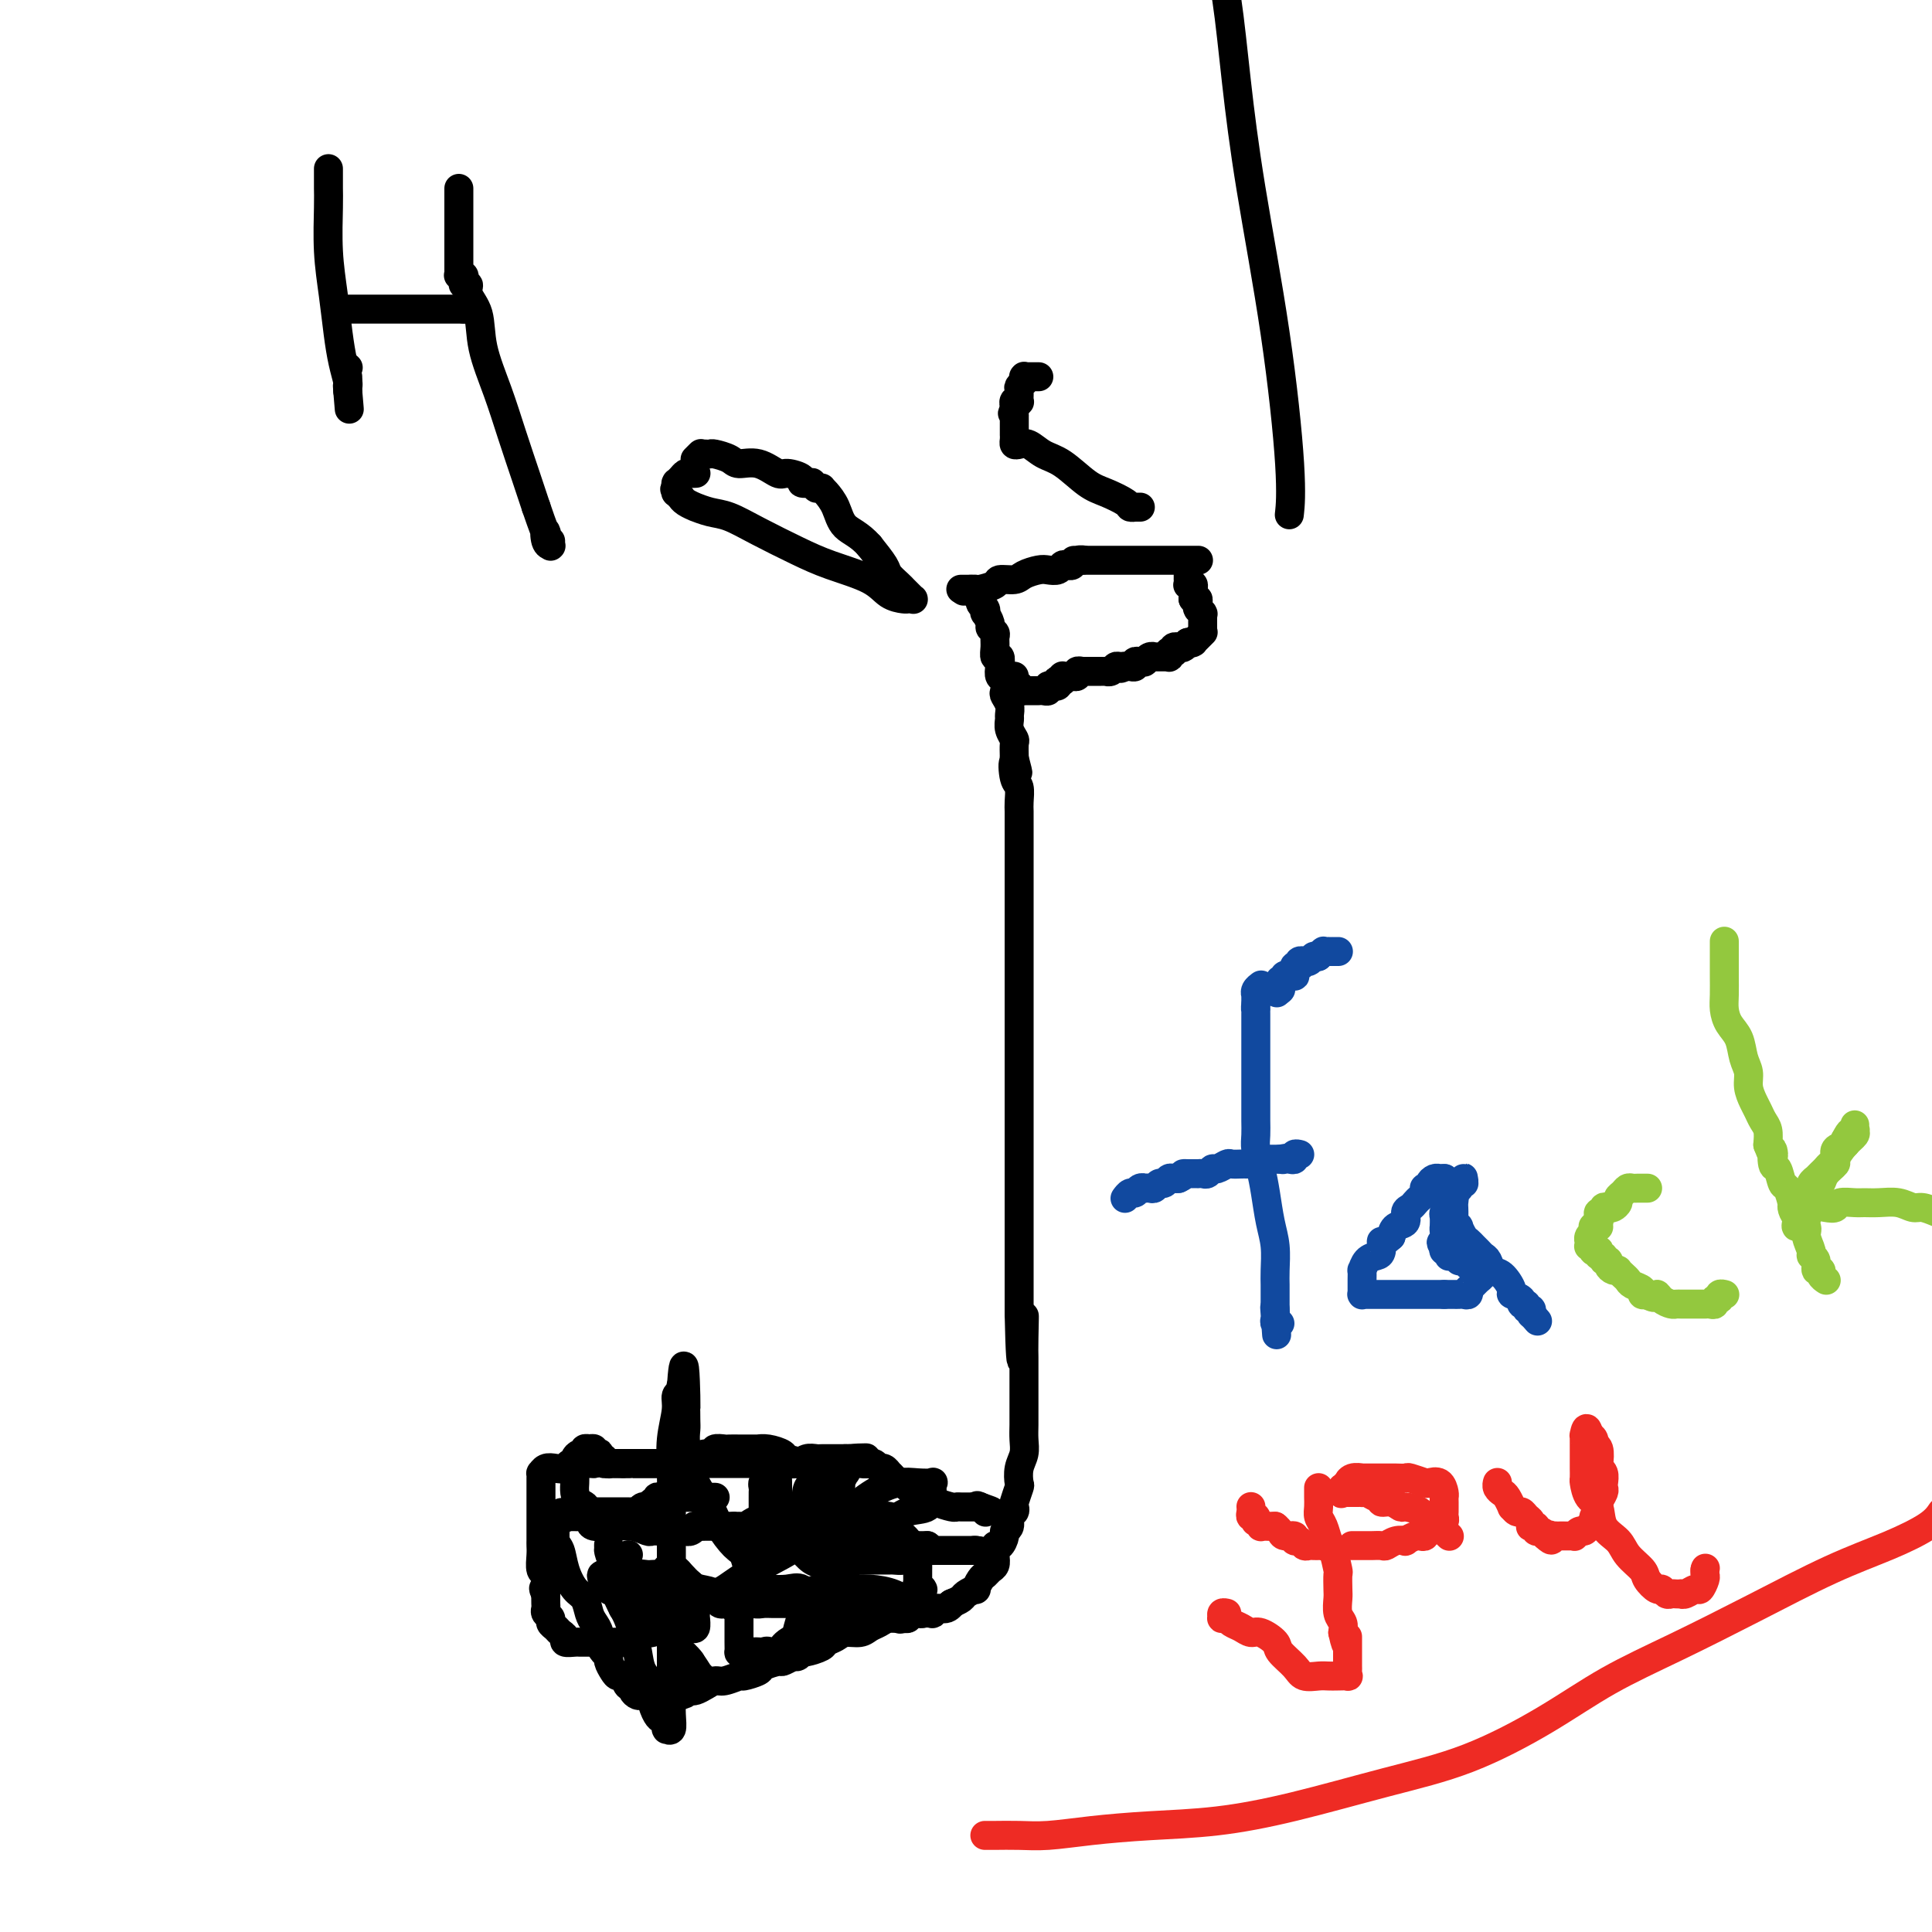 <svg viewBox='0 0 400 400' version='1.1' xmlns='http://www.w3.org/2000/svg' xmlns:xlink='http://www.w3.org/1999/xlink'><g fill='none' stroke='#000000' stroke-width='6' stroke-linecap='round' stroke-linejoin='round'><path d='M248,116c0.123,0.000 0.246,0.000 0,0c-0.246,0.000 -0.862,0.000 -1,0c-0.138,0.000 0.200,0.000 0,0c-0.200,-0.000 -0.939,-0.000 -1,0c-0.061,0.000 0.557,0.000 0,0c-0.557,0.000 -2.290,0.000 -3,0c-0.710,-0.000 -0.398,0.000 -1,0c-0.602,0.000 -2.118,0.000 -3,0c-0.882,0.000 -1.130,-0.000 -2,0c-0.870,0.000 -2.362,0.000 -3,0c-0.638,-0.000 -0.422,0.000 -1,0c-0.578,0.000 -1.951,0.000 -3,0c-1.049,-0.000 -1.773,0.000 -2,0c-0.227,0.000 0.042,0.000 0,0c-0.042,0.000 -0.396,0.000 -1,0c-0.604,-0.000 -1.458,-0.000 -2,0c-0.542,0.000 -0.771,0.000 -1,0'/><path d='M224,116c-3.665,0.016 -0.828,0.056 0,0c0.828,-0.056 -0.355,-0.207 -1,0c-0.645,0.207 -0.754,0.774 -1,1c-0.246,0.226 -0.631,0.112 -1,0c-0.369,-0.112 -0.722,-0.224 -1,0c-0.278,0.224 -0.482,0.782 -1,1c-0.518,0.218 -1.351,0.096 -2,0c-0.649,-0.096 -1.113,-0.167 -2,0c-0.887,0.167 -2.196,0.570 -3,1c-0.804,0.430 -1.104,0.886 -2,1c-0.896,0.114 -2.387,-0.113 -3,0c-0.613,0.113 -0.349,0.566 -1,1c-0.651,0.434 -2.217,0.848 -3,1c-0.783,0.152 -0.784,0.041 -1,0c-0.216,-0.041 -0.647,-0.011 -1,0c-0.353,0.011 -0.627,0.003 -1,0c-0.373,-0.003 -0.846,-0.001 -1,0c-0.154,0.001 0.010,0.000 0,0c-0.010,-0.000 -0.195,-0.000 0,0c0.195,0.000 0.771,0.000 1,0c0.229,-0.000 0.113,-0.000 0,0c-0.113,0.000 -0.223,0.000 0,0c0.223,-0.000 0.778,-0.000 1,0c0.222,0.000 0.111,0.000 0,0'/><path d='M201,122c-3.330,0.867 -0.157,0.035 1,0c1.157,-0.035 0.296,0.727 0,1c-0.296,0.273 -0.026,0.058 0,0c0.026,-0.058 -0.190,0.040 0,0c0.190,-0.040 0.787,-0.218 1,0c0.213,0.218 0.043,0.833 0,1c-0.043,0.167 0.040,-0.115 0,0c-0.040,0.115 -0.203,0.626 0,1c0.203,0.374 0.771,0.611 1,1c0.229,0.389 0.118,0.931 0,1c-0.118,0.069 -0.242,-0.333 0,0c0.242,0.333 0.850,1.401 1,2c0.150,0.599 -0.157,0.729 0,1c0.157,0.271 0.778,0.684 1,1c0.222,0.316 0.046,0.535 0,1c-0.046,0.465 0.039,1.175 0,2c-0.039,0.825 -0.203,1.764 0,2c0.203,0.236 0.773,-0.231 1,0c0.227,0.231 0.112,1.160 0,2c-0.112,0.840 -0.222,1.590 0,2c0.222,0.410 0.778,0.481 1,1c0.222,0.519 0.112,1.486 0,2c-0.112,0.514 -0.227,0.574 0,1c0.227,0.426 0.797,1.217 1,2c0.203,0.783 0.040,1.556 0,2c-0.040,0.444 0.042,0.558 0,1c-0.042,0.442 -0.207,1.211 0,2c0.207,0.789 0.787,1.597 1,2c0.213,0.403 0.061,0.401 0,1c-0.061,0.599 -0.030,1.800 0,3'/><path d='M210,157c1.409,5.480 0.430,1.680 0,1c-0.430,-0.680 -0.311,1.759 0,3c0.311,1.241 0.815,1.285 1,2c0.185,0.715 0.049,2.102 0,3c-0.049,0.898 -0.013,1.307 0,2c0.013,0.693 0.004,1.668 0,3c-0.004,1.332 -0.001,3.019 0,4c0.001,0.981 0.000,1.255 0,2c-0.000,0.745 -0.000,1.960 0,3c0.000,1.040 0.000,1.903 0,3c-0.000,1.097 -0.000,2.427 0,4c0.000,1.573 0.000,3.388 0,5c-0.000,1.612 -0.000,3.021 0,5c0.000,1.979 0.000,4.527 0,7c-0.000,2.473 -0.000,4.871 0,7c0.000,2.129 0.000,3.991 0,6c-0.000,2.009 -0.000,4.167 0,6c0.000,1.833 0.000,3.341 0,5c-0.000,1.659 -0.000,3.470 0,5c0.000,1.530 0.000,2.779 0,4c-0.000,1.221 -0.000,2.413 0,4c0.000,1.587 0.000,3.570 0,5c-0.000,1.430 -0.000,2.306 0,3c0.000,0.694 0.000,1.205 0,2c-0.000,0.795 -0.000,1.875 0,3c0.000,1.125 0.000,2.296 0,3c0.000,0.704 0.000,0.943 0,2c0.000,1.057 0.000,2.933 0,4c0.000,1.067 0.000,1.326 0,2c0.000,0.674 0.000,1.764 0,3c0.000,1.236 0.000,2.618 0,4'/><path d='M211,272c0.381,18.113 0.834,5.896 1,2c0.166,-3.896 0.044,0.531 0,3c-0.044,2.469 -0.012,2.982 0,4c0.012,1.018 0.003,2.541 0,4c-0.003,1.459 0.000,2.855 0,4c-0.000,1.145 -0.004,2.038 0,3c0.004,0.962 0.015,1.992 0,3c-0.015,1.008 -0.056,1.994 0,3c0.056,1.006 0.207,2.031 0,3c-0.207,0.969 -0.774,1.880 -1,3c-0.226,1.120 -0.112,2.447 0,3c0.112,0.553 0.222,0.332 0,1c-0.222,0.668 -0.776,2.224 -1,3c-0.224,0.776 -0.116,0.772 0,1c0.116,0.228 0.242,0.690 0,1c-0.242,0.310 -0.852,0.469 -1,1c-0.148,0.531 0.167,1.433 0,2c-0.167,0.567 -0.815,0.799 -1,1c-0.185,0.201 0.095,0.372 0,1c-0.095,0.628 -0.564,1.712 -1,2c-0.436,0.288 -0.838,-0.221 -1,0c-0.162,0.221 -0.085,1.171 0,2c0.085,0.829 0.176,1.536 0,2c-0.176,0.464 -0.620,0.684 -1,1c-0.380,0.316 -0.697,0.729 -1,1c-0.303,0.271 -0.591,0.401 -1,1c-0.409,0.599 -0.938,1.666 -1,2c-0.062,0.334 0.344,-0.065 0,0c-0.344,0.065 -1.439,0.594 -2,1c-0.561,0.406 -0.589,0.687 -1,1c-0.411,0.313 -1.206,0.656 -2,1'/><path d='M197,332c-1.359,1.173 -0.258,0.104 0,0c0.258,-0.104 -0.329,0.757 -1,1c-0.671,0.243 -1.427,-0.131 -2,0c-0.573,0.131 -0.965,0.766 -1,1c-0.035,0.234 0.286,0.067 0,0c-0.286,-0.067 -1.179,-0.033 -2,0c-0.821,0.033 -1.571,0.064 -2,0c-0.429,-0.064 -0.538,-0.225 -1,0c-0.462,0.225 -1.277,0.835 -2,1c-0.723,0.165 -1.352,-0.114 -2,0c-0.648,0.114 -1.314,0.622 -2,1c-0.686,0.378 -1.392,0.626 -2,1c-0.608,0.374 -1.116,0.873 -2,1c-0.884,0.127 -2.142,-0.120 -3,0c-0.858,0.120 -1.314,0.606 -2,1c-0.686,0.394 -1.601,0.697 -2,1c-0.399,0.303 -0.282,0.607 -1,1c-0.718,0.393 -2.270,0.875 -3,1c-0.730,0.125 -0.637,-0.107 -1,0c-0.363,0.107 -1.180,0.553 -2,1c-0.820,0.447 -1.642,0.894 -2,1c-0.358,0.106 -0.251,-0.130 -1,0c-0.749,0.130 -2.354,0.627 -3,1c-0.646,0.373 -0.333,0.621 -1,1c-0.667,0.379 -2.314,0.889 -3,1c-0.686,0.111 -0.411,-0.177 -1,0c-0.589,0.177 -2.042,0.818 -3,1c-0.958,0.182 -1.422,-0.096 -2,0c-0.578,0.096 -1.271,0.564 -2,1c-0.729,0.436 -1.494,0.839 -2,1c-0.506,0.161 -0.753,0.081 -1,0'/><path d='M143,350c-8.776,3.011 -3.717,1.539 -2,1c1.717,-0.539 0.093,-0.144 -1,0c-1.093,0.144 -1.655,0.038 -2,0c-0.345,-0.038 -0.473,-0.010 -1,0c-0.527,0.010 -1.452,-0.000 -2,0c-0.548,0.000 -0.721,0.010 -1,0c-0.279,-0.010 -0.666,-0.039 -1,0c-0.334,0.039 -0.614,0.146 -1,0c-0.386,-0.146 -0.877,-0.546 -1,-1c-0.123,-0.454 0.122,-0.961 0,-1c-0.122,-0.039 -0.611,0.389 -1,0c-0.389,-0.389 -0.678,-1.596 -1,-2c-0.322,-0.404 -0.677,-0.005 -1,0c-0.323,0.005 -0.612,-0.383 -1,-1c-0.388,-0.617 -0.874,-1.464 -1,-2c-0.126,-0.536 0.107,-0.763 0,-1c-0.107,-0.237 -0.554,-0.485 -1,-1c-0.446,-0.515 -0.892,-1.297 -1,-2c-0.108,-0.703 0.123,-1.328 0,-2c-0.123,-0.672 -0.600,-1.393 -1,-2c-0.400,-0.607 -0.723,-1.101 -1,-2c-0.277,-0.899 -0.509,-2.203 -1,-3c-0.491,-0.797 -1.242,-1.086 -2,-2c-0.758,-0.914 -1.524,-2.454 -2,-4c-0.476,-1.546 -0.663,-3.097 -1,-4c-0.337,-0.903 -0.823,-1.156 -1,-2c-0.177,-0.844 -0.045,-2.279 0,-3c0.045,-0.721 0.002,-0.729 0,-1c-0.002,-0.271 0.038,-0.804 0,-1c-0.038,-0.196 -0.154,-0.056 0,0c0.154,0.056 0.577,0.028 1,0'/><path d='M116,314c0.069,-1.702 0.740,-0.456 1,0c0.260,0.456 0.107,0.122 0,0c-0.107,-0.122 -0.169,-0.033 0,0c0.169,0.033 0.570,0.008 1,0c0.430,-0.008 0.889,0.001 1,0c0.111,-0.001 -0.127,-0.010 0,0c0.127,0.010 0.618,0.041 1,0c0.382,-0.041 0.654,-0.154 1,0c0.346,0.154 0.767,0.576 1,1c0.233,0.424 0.280,0.849 1,1c0.720,0.151 2.115,0.026 3,0c0.885,-0.026 1.262,0.046 2,0c0.738,-0.046 1.837,-0.208 3,0c1.163,0.208 2.391,0.788 3,1c0.609,0.212 0.598,0.057 1,0c0.402,-0.057 1.217,-0.015 2,0c0.783,0.015 1.534,0.004 2,0c0.466,-0.004 0.646,-0.001 1,0c0.354,0.001 0.882,0.001 1,0c0.118,-0.001 -0.174,-0.004 0,0c0.174,0.004 0.815,0.015 1,0c0.185,-0.015 -0.087,-0.057 0,0c0.087,0.057 0.534,0.211 1,0c0.466,-0.211 0.951,-0.789 1,-1c0.049,-0.211 -0.339,-0.057 0,0c0.339,0.057 1.404,0.015 2,0c0.596,-0.015 0.723,-0.004 1,0c0.277,0.004 0.703,0.001 1,0c0.297,-0.001 0.465,-0.000 1,0c0.535,0.000 1.439,0.000 2,0c0.561,-0.000 0.781,-0.000 1,0'/><path d='M152,316c5.764,0.293 2.173,0.026 1,0c-1.173,-0.026 0.070,0.189 1,0c0.930,-0.189 1.547,-0.782 2,-1c0.453,-0.218 0.744,-0.062 1,0c0.256,0.062 0.479,0.031 1,0c0.521,-0.031 1.340,-0.061 2,0c0.660,0.061 1.162,0.212 2,0c0.838,-0.212 2.014,-0.789 3,-1c0.986,-0.211 1.783,-0.057 3,0c1.217,0.057 2.854,0.015 4,0c1.146,-0.015 1.800,-0.005 3,0c1.200,0.005 2.948,0.005 4,0c1.052,-0.005 1.410,-0.017 2,0c0.590,0.017 1.411,0.061 2,0c0.589,-0.061 0.946,-0.226 1,0c0.054,0.226 -0.196,0.844 0,1c0.196,0.156 0.837,-0.150 1,0c0.163,0.150 -0.153,0.757 0,1c0.153,0.243 0.773,0.122 1,0c0.227,-0.122 0.060,-0.244 0,0c-0.060,0.244 -0.012,0.854 0,1c0.012,0.146 -0.012,-0.172 0,0c0.012,0.172 0.059,0.835 0,1c-0.059,0.165 -0.223,-0.166 0,0c0.223,0.166 0.833,0.829 1,1c0.167,0.171 -0.110,-0.150 0,0c0.110,0.150 0.607,0.772 1,1c0.393,0.228 0.683,0.061 1,0c0.317,-0.061 0.662,-0.016 1,0c0.338,0.016 0.668,0.005 1,0c0.332,-0.005 0.666,-0.002 1,0'/><path d='M192,320c1.619,1.155 1.166,1.041 1,1c-0.166,-0.041 -0.045,-0.011 0,0c0.045,0.011 0.016,0.003 0,0c-0.016,-0.003 -0.018,-0.001 0,0c0.018,0.001 0.056,0.000 0,0c-0.056,-0.000 -0.207,-0.000 0,0c0.207,0.000 0.772,0.000 1,0c0.228,-0.000 0.117,-0.000 0,0c-0.117,0.000 -0.241,0.000 0,0c0.241,-0.000 0.848,-0.000 1,0c0.152,0.000 -0.152,0.000 0,0c0.152,-0.000 0.758,-0.000 1,0c0.242,0.000 0.118,0.000 0,0c-0.118,-0.000 -0.230,-0.000 0,0c0.230,0.000 0.801,0.000 1,0c0.199,-0.000 0.024,-0.000 0,0c-0.024,0.000 0.101,0.000 0,0c-0.101,-0.000 -0.429,-0.000 0,0c0.429,0.000 1.617,0.000 2,0c0.383,-0.000 -0.037,-0.000 0,0c0.037,0.000 0.532,0.000 1,0c0.468,-0.000 0.910,-0.000 1,0c0.090,0.000 -0.172,0.000 0,0c0.172,0.000 0.778,0.000 1,0c0.222,0.000 0.059,0.000 0,0c-0.059,0.000 -0.016,0.000 0,0c0.016,0.000 0.004,0.000 0,0c-0.004,0.000 -0.001,0.000 0,0c0.001,0.000 0.001,0.000 0,0'/><path d='M202,321c1.547,0.155 0.415,0.041 0,0c-0.415,-0.041 -0.112,-0.011 0,0c0.112,0.011 0.032,0.003 0,0c-0.032,-0.003 -0.016,-0.002 0,0'/><path d='M126,320c-0.002,-0.127 -0.003,-0.253 0,0c0.003,0.253 0.012,0.886 0,1c-0.012,0.114 -0.045,-0.290 0,0c0.045,0.290 0.168,1.275 1,2c0.832,0.725 2.373,1.191 3,2c0.627,0.809 0.339,1.961 1,3c0.661,1.039 2.272,1.966 3,3c0.728,1.034 0.572,2.175 1,3c0.428,0.825 1.439,1.334 2,2c0.561,0.666 0.671,1.489 1,2c0.329,0.511 0.876,0.711 1,1c0.124,0.289 -0.174,0.669 0,1c0.174,0.331 0.820,0.614 1,1c0.180,0.386 -0.106,0.877 0,1c0.106,0.123 0.606,-0.121 1,0c0.394,0.121 0.684,0.606 1,1c0.316,0.394 0.658,0.697 1,1'/><path d='M143,344c2.858,4.182 1.502,2.637 1,2c-0.502,-0.637 -0.149,-0.367 0,0c0.149,0.367 0.093,0.830 0,1c-0.093,0.170 -0.225,0.048 0,0c0.225,-0.048 0.805,-0.022 1,0c0.195,0.022 0.004,0.039 0,0c-0.004,-0.039 0.179,-0.136 0,0c-0.179,0.136 -0.721,0.504 -1,0c-0.279,-0.504 -0.296,-1.878 -1,-3c-0.704,-1.122 -2.094,-1.990 -3,-3c-0.906,-1.010 -1.327,-2.162 -2,-3c-0.673,-0.838 -1.599,-1.362 -2,-2c-0.401,-0.638 -0.279,-1.389 -1,-2c-0.721,-0.611 -2.287,-1.082 -3,-2c-0.713,-0.918 -0.573,-2.283 -1,-3c-0.427,-0.717 -1.421,-0.784 -2,-1c-0.579,-0.216 -0.744,-0.580 -1,-1c-0.256,-0.420 -0.605,-0.897 -1,-1c-0.395,-0.103 -0.838,0.169 -1,0c-0.162,-0.169 -0.043,-0.778 0,-1c0.043,-0.222 0.012,-0.055 0,0c-0.012,0.055 -0.003,0.000 0,0c0.003,-0.000 0.001,0.055 0,0c-0.001,-0.055 -0.000,-0.221 0,0c0.000,0.221 0.000,0.829 0,1c-0.000,0.171 -0.000,-0.094 0,0c0.000,0.094 0.000,0.547 0,1'/><path d='M126,327c-2.832,-2.616 -0.914,0.846 0,2c0.914,1.154 0.822,0.002 1,0c0.178,-0.002 0.625,1.146 1,2c0.375,0.854 0.676,1.415 1,2c0.324,0.585 0.669,1.195 1,2c0.331,0.805 0.648,1.804 1,3c0.352,1.196 0.738,2.590 1,4c0.262,1.410 0.399,2.836 1,4c0.601,1.164 1.668,2.066 2,3c0.332,0.934 -0.069,1.900 0,3c0.069,1.100 0.607,2.333 1,3c0.393,0.667 0.640,0.767 1,1c0.360,0.233 0.832,0.601 1,1c0.168,0.399 0.031,0.831 0,1c-0.031,0.169 0.044,0.076 0,0c-0.044,-0.076 -0.208,-0.133 0,0c0.208,0.133 0.788,0.457 1,0c0.212,-0.457 0.057,-1.694 0,-3c-0.057,-1.306 -0.015,-2.682 0,-5c0.015,-2.318 0.004,-5.580 0,-8c-0.004,-2.420 -0.001,-4.000 0,-6c0.001,-2.000 -0.001,-4.420 0,-7c0.001,-2.580 0.004,-5.320 0,-8c-0.004,-2.680 -0.016,-5.299 0,-8c0.016,-2.701 0.061,-5.483 0,-8c-0.061,-2.517 -0.226,-4.770 0,-7c0.226,-2.230 0.845,-4.437 1,-6c0.155,-1.563 -0.154,-2.481 0,-3c0.154,-0.519 0.772,-0.640 1,-1c0.228,-0.360 0.065,-0.960 0,-1c-0.065,-0.040 -0.033,0.480 0,1'/><path d='M141,288c0.690,-10.527 0.916,-2.343 1,1c0.084,3.343 0.026,1.847 0,2c-0.026,0.153 -0.020,1.957 0,3c0.020,1.043 0.054,1.325 0,2c-0.054,0.675 -0.195,1.744 0,3c0.195,1.256 0.727,2.701 1,4c0.273,1.299 0.286,2.454 1,4c0.714,1.546 2.128,3.483 3,5c0.872,1.517 1.203,2.612 2,4c0.797,1.388 2.060,3.068 3,4c0.940,0.932 1.558,1.115 2,2c0.442,0.885 0.707,2.472 1,3c0.293,0.528 0.615,-0.001 1,0c0.385,0.001 0.834,0.534 1,1c0.166,0.466 0.048,0.867 0,1c-0.048,0.133 -0.027,-0.002 0,0c0.027,0.002 0.060,0.139 0,0c-0.060,-0.139 -0.212,-0.555 0,-1c0.212,-0.445 0.789,-0.920 1,-2c0.211,-1.080 0.057,-2.765 0,-4c-0.057,-1.235 -0.015,-2.019 0,-3c0.015,-0.981 0.004,-2.161 0,-3c-0.004,-0.839 -0.002,-1.339 0,-2c0.002,-0.661 0.004,-1.483 0,-2c-0.004,-0.517 -0.015,-0.730 0,-1c0.015,-0.270 0.057,-0.597 0,-1c-0.057,-0.403 -0.211,-0.881 0,-1c0.211,-0.119 0.789,0.123 1,0c0.211,-0.123 0.057,-0.610 0,-1c-0.057,-0.390 -0.016,-0.683 0,-1c0.016,-0.317 0.008,-0.659 0,-1'/><path d='M159,304c0.532,-3.496 0.860,-0.735 1,0c0.140,0.735 0.090,-0.557 0,-1c-0.090,-0.443 -0.220,-0.037 0,0c0.220,0.037 0.791,-0.296 1,0c0.209,0.296 0.055,1.220 0,2c-0.055,0.780 -0.011,1.416 0,2c0.011,0.584 -0.009,1.115 0,2c0.009,0.885 0.048,2.125 0,3c-0.048,0.875 -0.182,1.385 0,2c0.182,0.615 0.682,1.334 1,2c0.318,0.666 0.456,1.277 1,2c0.544,0.723 1.493,1.556 2,2c0.507,0.444 0.571,0.497 1,1c0.429,0.503 1.225,1.455 2,2c0.775,0.545 1.531,0.682 2,1c0.469,0.318 0.650,0.817 1,1c0.350,0.183 0.868,0.049 1,0c0.132,-0.049 -0.122,-0.012 0,0c0.122,0.012 0.619,0.001 1,0c0.381,-0.001 0.645,0.008 1,0c0.355,-0.008 0.802,-0.034 1,0c0.198,0.034 0.147,0.126 0,0c-0.147,-0.126 -0.389,-0.471 0,-1c0.389,-0.529 1.411,-1.242 2,-2c0.589,-0.758 0.746,-1.562 1,-2c0.254,-0.438 0.604,-0.510 1,-1c0.396,-0.490 0.838,-1.399 1,-2c0.162,-0.601 0.043,-0.893 0,-1c-0.043,-0.107 -0.012,-0.029 0,0c0.012,0.029 0.003,0.008 0,0c-0.003,-0.008 -0.002,-0.004 0,0'/><path d='M180,316c1.569,-1.391 0.993,-0.370 1,0c0.007,0.370 0.597,0.089 1,0c0.403,-0.089 0.618,0.013 1,0c0.382,-0.013 0.929,-0.143 1,0c0.071,0.143 -0.336,0.559 0,1c0.336,0.441 1.415,0.907 2,1c0.585,0.093 0.678,-0.186 1,0c0.322,0.186 0.875,0.836 1,1c0.125,0.164 -0.177,-0.160 0,0c0.177,0.160 0.832,0.802 1,1c0.168,0.198 -0.151,-0.049 0,0c0.151,0.049 0.773,0.394 1,1c0.227,0.606 0.061,1.471 0,2c-0.061,0.529 -0.016,0.720 0,1c0.016,0.280 0.003,0.648 0,1c-0.003,0.352 0.003,0.686 0,1c-0.003,0.314 -0.015,0.606 0,1c0.015,0.394 0.057,0.889 0,1c-0.057,0.111 -0.211,-0.164 0,0c0.211,0.164 0.789,0.765 1,1c0.211,0.235 0.057,0.105 0,0c-0.057,-0.105 -0.015,-0.183 0,0c0.015,0.183 0.005,0.627 0,1c-0.005,0.373 -0.003,0.675 0,1c0.003,0.325 0.007,0.675 0,1c-0.007,0.325 -0.026,0.627 0,1c0.026,0.373 0.095,0.818 0,1c-0.095,0.182 -0.355,0.100 -1,0c-0.645,-0.100 -1.674,-0.219 -2,0c-0.326,0.219 0.050,0.777 0,1c-0.050,0.223 -0.525,0.112 -1,0'/><path d='M187,335c-0.802,0.464 -0.806,0.125 -1,0c-0.194,-0.125 -0.578,-0.037 -1,0c-0.422,0.037 -0.883,0.024 -1,0c-0.117,-0.024 0.109,-0.059 0,0c-0.109,0.059 -0.554,0.212 -1,0c-0.446,-0.212 -0.893,-0.789 -1,-1c-0.107,-0.211 0.127,-0.057 0,0c-0.127,0.057 -0.615,0.015 -1,0c-0.385,-0.015 -0.666,-0.004 -1,0c-0.334,0.004 -0.719,0.001 -1,0c-0.281,-0.001 -0.456,-0.001 -1,0c-0.544,0.001 -1.455,0.003 -2,0c-0.545,-0.003 -0.725,-0.011 -1,0c-0.275,0.011 -0.647,0.041 -1,0c-0.353,-0.041 -0.687,-0.152 -1,0c-0.313,0.152 -0.605,0.566 -1,1c-0.395,0.434 -0.894,0.887 -1,1c-0.106,0.113 0.179,-0.113 0,0c-0.179,0.113 -0.823,0.567 -1,1c-0.177,0.433 0.111,0.847 0,1c-0.111,0.153 -0.622,0.045 -1,0c-0.378,-0.045 -0.623,-0.026 -1,0c-0.377,0.026 -0.888,0.059 -1,0c-0.112,-0.059 0.174,-0.209 0,0c-0.174,0.209 -0.807,0.778 -1,1c-0.193,0.222 0.054,0.097 0,0c-0.054,-0.097 -0.410,-0.167 -1,0c-0.590,0.167 -1.416,0.571 -2,1c-0.584,0.429 -0.926,0.885 -1,1c-0.074,0.115 0.122,-0.110 0,0c-0.122,0.110 -0.561,0.555 -1,1'/><path d='M161,342c-2.572,1.238 -2.002,0.332 -2,0c0.002,-0.332 -0.563,-0.089 -1,0c-0.437,0.089 -0.744,0.025 -1,0c-0.256,-0.025 -0.461,-0.012 -1,0c-0.539,0.012 -1.412,0.025 -2,0c-0.588,-0.025 -0.890,-0.086 -1,0c-0.110,0.086 -0.030,0.318 0,0c0.030,-0.318 0.008,-1.185 0,-2c-0.008,-0.815 -0.002,-1.576 0,-2c0.002,-0.424 0.000,-0.510 0,-1c-0.000,-0.490 0.001,-1.386 0,-2c-0.001,-0.614 -0.003,-0.948 0,-1c0.003,-0.052 0.013,0.178 0,0c-0.013,-0.178 -0.049,-0.764 0,-1c0.049,-0.236 0.184,-0.123 0,0c-0.184,0.123 -0.686,0.254 -1,0c-0.314,-0.254 -0.440,-0.893 -1,-1c-0.560,-0.107 -1.554,0.319 -2,0c-0.446,-0.319 -0.343,-1.382 -1,-2c-0.657,-0.618 -2.074,-0.793 -3,-1c-0.926,-0.207 -1.362,-0.448 -2,-1c-0.638,-0.552 -1.477,-1.415 -2,-2c-0.523,-0.585 -0.729,-0.891 -1,-1c-0.271,-0.109 -0.609,-0.019 -1,0c-0.391,0.019 -0.837,-0.031 -1,0c-0.163,0.031 -0.044,0.144 0,0c0.044,-0.144 0.012,-0.544 0,0c-0.012,0.544 -0.003,2.031 0,3c0.003,0.969 0.001,1.420 0,2c-0.001,0.580 -0.000,1.290 0,2'/><path d='M138,332c-0.003,1.487 -0.011,1.705 0,2c0.011,0.295 0.041,0.668 0,1c-0.041,0.332 -0.152,0.625 0,1c0.152,0.375 0.565,0.833 1,1c0.435,0.167 0.890,0.044 1,0c0.110,-0.044 -0.124,-0.010 0,0c0.124,0.010 0.608,-0.005 1,0c0.392,0.005 0.693,0.028 1,0c0.307,-0.028 0.619,-0.108 1,0c0.381,0.108 0.832,0.404 1,0c0.168,-0.404 0.053,-1.509 0,-2c-0.053,-0.491 -0.043,-0.369 0,-1c0.043,-0.631 0.121,-2.015 0,-3c-0.121,-0.985 -0.440,-1.570 -1,-2c-0.560,-0.430 -1.362,-0.706 -2,-1c-0.638,-0.294 -1.112,-0.607 -2,-1c-0.888,-0.393 -2.189,-0.864 -3,-1c-0.811,-0.136 -1.131,0.065 -2,0c-0.869,-0.065 -2.286,-0.395 -3,0c-0.714,0.395 -0.724,1.516 -1,2c-0.276,0.484 -0.817,0.329 -1,1c-0.183,0.671 -0.010,2.166 0,3c0.010,0.834 -0.145,1.008 0,1c0.145,-0.008 0.591,-0.197 1,0c0.409,0.197 0.782,0.782 1,1c0.218,0.218 0.282,0.070 1,0c0.718,-0.070 2.090,-0.063 3,0c0.910,0.063 1.357,0.182 2,0c0.643,-0.182 1.481,-0.664 2,-1c0.519,-0.336 0.720,-0.524 1,-1c0.280,-0.476 0.640,-1.238 1,-2'/><path d='M141,330c1.700,-0.780 0.949,-0.732 1,-1c0.051,-0.268 0.904,-0.854 1,-1c0.096,-0.146 -0.567,0.146 -1,0c-0.433,-0.146 -0.638,-0.730 -1,-1c-0.362,-0.270 -0.883,-0.226 -1,0c-0.117,0.226 0.168,0.635 0,1c-0.168,0.365 -0.789,0.687 -1,1c-0.211,0.313 -0.013,0.618 0,1c0.013,0.382 -0.159,0.840 0,1c0.159,0.160 0.648,0.020 1,0c0.352,-0.020 0.566,0.079 2,0c1.434,-0.079 4.088,-0.335 6,-1c1.912,-0.665 3.082,-1.738 5,-3c1.918,-1.262 4.585,-2.713 7,-4c2.415,-1.287 4.580,-2.409 6,-4c1.420,-1.591 2.097,-3.649 3,-5c0.903,-1.351 2.032,-1.994 3,-3c0.968,-1.006 1.774,-2.375 2,-3c0.226,-0.625 -0.127,-0.507 0,-1c0.127,-0.493 0.736,-1.598 1,-2c0.264,-0.402 0.183,-0.101 0,0c-0.183,0.101 -0.470,0.003 -1,0c-0.530,-0.003 -1.305,0.088 -2,0c-0.695,-0.088 -1.310,-0.354 -2,0c-0.690,0.354 -1.454,1.327 -2,2c-0.546,0.673 -0.873,1.045 -1,2c-0.127,0.955 -0.055,2.493 0,3c0.055,0.507 0.092,-0.017 0,0c-0.092,0.017 -0.312,0.576 0,1c0.312,0.424 1.156,0.712 2,1'/><path d='M169,314c0.765,1.318 2.177,1.112 4,1c1.823,-0.112 4.058,-0.130 6,0c1.942,0.130 3.592,0.409 5,0c1.408,-0.409 2.576,-1.507 4,-2c1.424,-0.493 3.105,-0.380 4,-1c0.895,-0.620 1.003,-1.971 1,-3c-0.003,-1.029 -0.117,-1.735 0,-2c0.117,-0.265 0.463,-0.087 0,0c-0.463,0.087 -1.737,0.085 -3,0c-1.263,-0.085 -2.514,-0.252 -4,0c-1.486,0.252 -3.207,0.921 -5,2c-1.793,1.079 -3.657,2.566 -5,4c-1.343,1.434 -2.165,2.815 -3,4c-0.835,1.185 -1.685,2.174 -2,3c-0.315,0.826 -0.096,1.489 0,2c0.096,0.511 0.069,0.869 0,1c-0.069,0.131 -0.181,0.035 0,0c0.181,-0.035 0.656,-0.009 1,0c0.344,0.009 0.558,0.003 1,0c0.442,-0.003 1.111,-0.001 2,0c0.889,0.001 1.997,0.001 3,0c1.003,-0.001 1.901,-0.003 3,0c1.099,0.003 2.400,0.011 3,0c0.600,-0.011 0.499,-0.040 1,0c0.501,0.040 1.604,0.151 2,0c0.396,-0.151 0.084,-0.564 0,-1c-0.084,-0.436 0.060,-0.896 0,-1c-0.060,-0.104 -0.325,0.147 -1,0c-0.675,-0.147 -1.759,-0.694 -3,-1c-1.241,-0.306 -2.640,-0.373 -4,0c-1.360,0.373 -2.680,1.187 -4,2'/><path d='M175,322c-1.627,0.820 -1.696,1.869 -2,3c-0.304,1.131 -0.844,2.344 -1,3c-0.156,0.656 0.072,0.754 0,1c-0.072,0.246 -0.445,0.640 0,1c0.445,0.360 1.706,0.685 3,1c1.294,0.315 2.620,0.620 4,1c1.380,0.380 2.814,0.834 4,1c1.186,0.166 2.124,0.042 3,0c0.876,-0.042 1.692,-0.004 2,0c0.308,0.004 0.110,-0.027 0,0c-0.110,0.027 -0.133,0.112 0,0c0.133,-0.112 0.420,-0.423 0,-1c-0.420,-0.577 -1.549,-1.422 -3,-2c-1.451,-0.578 -3.225,-0.889 -5,-1c-1.775,-0.111 -3.551,-0.021 -5,0c-1.449,0.021 -2.570,-0.026 -4,0c-1.430,0.026 -3.168,0.127 -4,1c-0.832,0.873 -0.759,2.520 -1,4c-0.241,1.480 -0.798,2.794 -1,4c-0.202,1.206 -0.050,2.306 0,3c0.050,0.694 -0.001,0.983 0,1c0.001,0.017 0.056,-0.239 0,0c-0.056,0.239 -0.222,0.973 0,1c0.222,0.027 0.831,-0.652 1,-1c0.169,-0.348 -0.104,-0.363 0,-1c0.104,-0.637 0.584,-1.894 1,-3c0.416,-1.106 0.769,-2.062 1,-3c0.231,-0.938 0.340,-1.860 0,-3c-0.340,-1.140 -1.130,-2.499 -2,-3c-0.870,-0.501 -1.820,-0.143 -3,0c-1.180,0.143 -2.590,0.072 -4,0'/><path d='M159,329c-2.516,-0.487 -4.306,-0.203 -6,0c-1.694,0.203 -3.293,0.327 -5,1c-1.707,0.673 -3.522,1.896 -5,3c-1.478,1.104 -2.620,2.089 -4,3c-1.380,0.911 -3.000,1.747 -4,2c-1.000,0.253 -1.380,-0.076 -2,0c-0.620,0.076 -1.480,0.556 -2,1c-0.520,0.444 -0.700,0.851 -1,1c-0.300,0.149 -0.721,0.040 -1,0c-0.279,-0.040 -0.418,-0.011 -1,0c-0.582,0.011 -1.609,0.003 -2,0c-0.391,-0.003 -0.146,-0.001 0,0c0.146,0.001 0.193,0.000 0,0c-0.193,-0.000 -0.625,-0.000 -1,0c-0.375,0.000 -0.692,-0.000 -1,0c-0.308,0.000 -0.608,0.000 -1,0c-0.392,-0.000 -0.877,-0.000 -1,0c-0.123,0.000 0.117,0.001 0,0c-0.117,-0.001 -0.591,-0.003 -1,0c-0.409,0.003 -0.754,0.012 -1,0c-0.246,-0.012 -0.394,-0.045 -1,0c-0.606,0.045 -1.669,0.167 -2,0c-0.331,-0.167 0.070,-0.622 0,-1c-0.070,-0.378 -0.611,-0.679 -1,-1c-0.389,-0.321 -0.626,-0.664 -1,-1c-0.374,-0.336 -0.885,-0.667 -1,-1c-0.115,-0.333 0.165,-0.669 0,-1c-0.165,-0.331 -0.776,-0.656 -1,-1c-0.224,-0.344 -0.060,-0.708 0,-1c0.060,-0.292 0.017,-0.512 0,-1c-0.017,-0.488 -0.009,-1.244 0,-2'/><path d='M113,330c-0.924,-1.744 -0.233,-1.104 0,-1c0.233,0.104 0.010,-0.329 0,-1c-0.010,-0.671 0.193,-1.581 0,-2c-0.193,-0.419 -0.784,-0.349 -1,-1c-0.216,-0.651 -0.058,-2.024 0,-3c0.058,-0.976 0.016,-1.554 0,-2c-0.016,-0.446 -0.004,-0.760 0,-1c0.004,-0.240 0.001,-0.407 0,-1c-0.001,-0.593 -0.000,-1.612 0,-2c0.000,-0.388 0.000,-0.145 0,0c-0.000,0.145 -0.000,0.193 0,0c0.000,-0.193 0.000,-0.625 0,-1c-0.000,-0.375 -0.000,-0.691 0,-1c0.000,-0.309 0.000,-0.611 0,-1c-0.000,-0.389 -0.000,-0.864 0,-1c0.000,-0.136 0.000,0.065 0,0c-0.000,-0.065 -0.000,-0.398 0,-1c0.000,-0.602 0.000,-1.472 0,-2c-0.000,-0.528 -0.001,-0.715 0,-1c0.001,-0.285 0.002,-0.669 0,-1c-0.002,-0.331 -0.009,-0.611 0,-1c0.009,-0.389 0.034,-0.888 0,-1c-0.034,-0.112 -0.126,0.162 0,0c0.126,-0.162 0.471,-0.761 1,-1c0.529,-0.239 1.241,-0.116 2,0c0.759,0.116 1.565,0.227 2,0c0.435,-0.227 0.498,-0.793 1,-1c0.502,-0.207 1.444,-0.055 2,0c0.556,0.055 0.727,0.015 1,0c0.273,-0.015 0.650,-0.004 1,0c0.350,0.004 0.675,0.002 1,0'/><path d='M123,303c2.110,-0.464 1.883,-0.124 2,0c0.117,0.124 0.576,0.033 1,0c0.424,-0.033 0.813,-0.009 1,0c0.187,0.009 0.170,0.002 1,0c0.830,-0.002 2.505,-0.001 3,0c0.495,0.001 -0.192,0.000 0,0c0.192,-0.000 1.262,-0.000 2,0c0.738,0.000 1.142,0.000 2,0c0.858,-0.000 2.169,-0.000 3,0c0.831,0.000 1.181,0.000 2,0c0.819,-0.000 2.106,-0.000 3,0c0.894,0.000 1.395,0.000 2,0c0.605,-0.000 1.313,-0.000 2,0c0.687,0.000 1.353,0.000 2,0c0.647,-0.000 1.275,-0.000 2,0c0.725,0.000 1.545,0.000 2,0c0.455,-0.000 0.543,-0.000 1,0c0.457,0.000 1.281,0.001 2,0c0.719,-0.001 1.333,-0.004 2,0c0.667,0.004 1.387,0.015 2,0c0.613,-0.015 1.120,-0.057 2,0c0.880,0.057 2.134,0.211 3,0c0.866,-0.211 1.342,-0.789 2,-1c0.658,-0.211 1.496,-0.057 2,0c0.504,0.057 0.674,0.015 1,0c0.326,-0.015 0.808,-0.004 1,0c0.192,0.004 0.096,0.001 0,0c-0.096,-0.001 -0.191,-0.000 0,0c0.191,0.000 0.667,0.000 1,0c0.333,-0.000 0.524,-0.000 1,0c0.476,0.000 1.238,0.000 2,0'/><path d='M175,302c8.183,-0.216 2.640,-0.255 1,0c-1.640,0.255 0.621,0.804 2,1c1.379,0.196 1.875,0.037 2,0c0.125,-0.037 -0.120,0.047 0,0c0.120,-0.047 0.606,-0.223 1,0c0.394,0.223 0.697,0.847 1,1c0.303,0.153 0.606,-0.165 1,0c0.394,0.165 0.879,0.814 1,1c0.121,0.186 -0.123,-0.091 0,0c0.123,0.091 0.612,0.549 1,1c0.388,0.451 0.675,0.894 1,1c0.325,0.106 0.687,-0.127 1,0c0.313,0.127 0.578,0.612 1,1c0.422,0.388 1.002,0.678 2,1c0.998,0.322 2.414,0.675 3,1c0.586,0.325 0.343,0.623 1,1c0.657,0.377 2.213,0.833 3,1c0.787,0.167 0.803,0.045 1,0c0.197,-0.045 0.575,-0.012 1,0c0.425,0.012 0.898,0.003 1,0c0.102,-0.003 -0.165,-0.001 0,0c0.165,0.001 0.762,0.000 1,0c0.238,-0.000 0.116,-0.000 0,0c-0.116,0.000 -0.227,0.000 0,0c0.227,-0.000 0.793,-0.000 1,0c0.207,0.000 0.055,0.000 0,0c-0.055,-0.000 -0.012,-0.000 0,0c0.012,0.000 -0.007,0.000 0,0c0.007,-0.000 0.040,-0.000 0,0c-0.040,0.000 -0.154,0.000 0,0c0.154,-0.000 0.577,-0.000 1,0'/><path d='M203,312c4.348,1.563 1.218,0.471 0,0c-1.218,-0.471 -0.522,-0.322 0,0c0.522,0.322 0.871,0.818 1,1c0.129,0.182 0.037,0.052 0,0c-0.037,-0.052 -0.018,-0.026 0,0'/><path d='M148,310c0.006,0.000 0.012,0.000 0,0c-0.012,0.000 -0.040,0.000 0,0c0.040,0.000 0.150,0.000 0,0c-0.150,-0.000 -0.561,0.000 -1,0c-0.439,0.000 -0.906,0.000 -1,0c-0.094,0.000 0.185,0.000 0,0c-0.185,0.000 -0.833,0.000 -1,0c-0.167,0.000 0.149,0.000 0,0c-0.149,0.000 -0.761,0.000 -1,0c-0.239,0.000 -0.106,0.000 0,0c0.106,0.000 0.183,-0.000 0,0c-0.183,0.000 -0.626,0.000 -1,0c-0.374,0.000 -0.678,0.000 -1,0c-0.322,0.000 -0.664,0.000 -1,0c-0.336,0.000 -0.668,0.000 -1,0'/><path d='M140,310c-1.178,-0.000 -0.123,-0.000 0,0c0.123,0.000 -0.685,0.000 -1,0c-0.315,-0.000 -0.136,-0.000 0,0c0.136,0.000 0.230,0.000 0,0c-0.230,-0.000 -0.784,-0.001 -1,0c-0.216,0.001 -0.095,0.004 0,0c0.095,-0.004 0.165,-0.016 0,0c-0.165,0.016 -0.565,0.061 -1,0c-0.435,-0.061 -0.905,-0.227 -1,0c-0.095,0.227 0.186,0.846 0,1c-0.186,0.154 -0.837,-0.156 -1,0c-0.163,0.156 0.164,0.778 0,1c-0.164,0.222 -0.818,0.046 -1,0c-0.182,-0.046 0.110,0.040 0,0c-0.110,-0.040 -0.621,-0.207 -1,0c-0.379,0.207 -0.627,0.788 -1,1c-0.373,0.212 -0.872,0.057 -1,0c-0.128,-0.057 0.116,-0.015 0,0c-0.116,0.015 -0.590,0.004 -1,0c-0.410,-0.004 -0.754,-0.001 -1,0c-0.246,0.001 -0.395,0.000 -1,0c-0.605,-0.000 -1.668,-0.000 -2,0c-0.332,0.000 0.065,0.000 0,0c-0.065,-0.000 -0.592,-0.000 -1,0c-0.408,0.000 -0.697,0.001 -1,0c-0.303,-0.001 -0.620,-0.003 -1,0c-0.380,0.003 -0.824,0.011 -1,0c-0.176,-0.011 -0.086,-0.041 0,0c0.086,0.041 0.167,0.155 0,0c-0.167,-0.155 -0.584,-0.577 -1,-1'/><path d='M121,312c-2.895,0.345 -0.632,0.208 0,0c0.632,-0.208 -0.367,-0.488 -1,-1c-0.633,-0.512 -0.902,-1.255 -1,-2c-0.098,-0.745 -0.026,-1.491 0,-2c0.026,-0.509 0.006,-0.780 0,-1c-0.006,-0.220 0.001,-0.389 0,-1c-0.001,-0.611 -0.010,-1.665 0,-2c0.010,-0.335 0.040,0.050 0,0c-0.040,-0.050 -0.151,-0.535 0,-1c0.151,-0.465 0.562,-0.909 1,-1c0.438,-0.091 0.902,0.172 1,0c0.098,-0.172 -0.170,-0.778 0,-1c0.170,-0.222 0.777,-0.059 1,0c0.223,0.059 0.060,0.016 0,0c-0.060,-0.016 -0.017,-0.004 0,0c0.017,0.004 0.009,0.000 0,0c-0.009,-0.000 -0.017,0.004 0,0c0.017,-0.004 0.061,-0.015 0,0c-0.061,0.015 -0.226,0.056 0,0c0.226,-0.056 0.844,-0.207 1,0c0.156,0.207 -0.150,0.774 0,1c0.150,0.226 0.757,0.112 1,0c0.243,-0.112 0.121,-0.222 0,0c-0.121,0.222 -0.243,0.778 0,1c0.243,0.222 0.849,0.112 1,0c0.151,-0.112 -0.153,-0.226 0,0c0.153,0.226 0.765,0.793 1,1c0.235,0.207 0.094,0.056 0,0c-0.094,-0.056 -0.141,-0.015 0,0c0.141,0.015 0.469,0.004 1,0c0.531,-0.004 1.266,-0.002 2,0'/><path d='M129,303c1.717,-0.000 1.010,-0.000 1,0c-0.010,0.000 0.679,0.000 1,0c0.321,-0.000 0.275,-0.000 1,0c0.725,0.000 2.222,0.000 3,0c0.778,-0.000 0.837,-0.000 1,0c0.163,0.000 0.429,0.001 1,0c0.571,-0.001 1.448,-0.003 2,0c0.552,0.003 0.780,0.011 1,0c0.220,-0.011 0.431,-0.040 1,0c0.569,0.040 1.495,0.151 2,0c0.505,-0.151 0.587,-0.562 1,-1c0.413,-0.438 1.156,-0.902 2,-1c0.844,-0.098 1.789,0.170 2,0c0.211,-0.170 -0.313,-0.778 0,-1c0.313,-0.222 1.462,-0.060 2,0c0.538,0.060 0.464,0.016 1,0c0.536,-0.016 1.684,-0.004 2,0c0.316,0.004 -0.198,0.000 0,0c0.198,-0.000 1.108,0.003 2,0c0.892,-0.003 1.767,-0.012 2,0c0.233,0.012 -0.176,0.044 0,0c0.176,-0.044 0.938,-0.163 2,0c1.062,0.163 2.425,0.610 3,1c0.575,0.390 0.364,0.723 1,1c0.636,0.277 2.121,0.498 3,1c0.879,0.502 1.153,1.285 2,2c0.847,0.715 2.266,1.363 3,2c0.734,0.637 0.785,1.264 1,2c0.215,0.736 0.596,1.583 1,2c0.404,0.417 0.830,0.405 1,1c0.170,0.595 0.085,1.798 0,3'/><path d='M174,315c0.464,1.373 0.124,0.804 0,1c-0.124,0.196 -0.032,1.155 0,2c0.032,0.845 0.006,1.575 0,2c-0.006,0.425 0.010,0.546 0,1c-0.010,0.454 -0.045,1.240 0,2c0.045,0.760 0.171,1.495 0,2c-0.171,0.505 -0.637,0.779 -1,1c-0.363,0.221 -0.622,0.389 -1,1c-0.378,0.611 -0.874,1.665 -1,2c-0.126,0.335 0.117,-0.050 0,0c-0.117,0.050 -0.593,0.535 -1,1c-0.407,0.465 -0.743,0.909 -1,1c-0.257,0.091 -0.435,-0.172 -1,0c-0.565,0.172 -1.516,0.778 -2,1c-0.484,0.222 -0.500,0.059 -1,0c-0.500,-0.059 -1.484,-0.015 -2,0c-0.516,0.015 -0.565,0.000 -1,0c-0.435,-0.000 -1.256,0.014 -2,0c-0.744,-0.014 -1.413,-0.056 -2,0c-0.587,0.056 -1.094,0.208 -2,0c-0.906,-0.208 -2.212,-0.778 -3,-1c-0.788,-0.222 -1.058,-0.098 -2,0c-0.942,0.098 -2.556,0.170 -4,0c-1.444,-0.170 -2.719,-0.580 -4,-1c-1.281,-0.420 -2.566,-0.848 -4,-1c-1.434,-0.152 -3.015,-0.026 -4,0c-0.985,0.026 -1.374,-0.048 -2,0c-0.626,0.048 -1.487,0.219 -2,0c-0.513,-0.219 -0.677,-0.828 -1,-1c-0.323,-0.172 -0.807,0.094 -1,0c-0.193,-0.094 -0.097,-0.547 0,-1'/><path d='M129,327c-5.662,-1.017 -1.317,-1.060 0,-1c1.317,0.060 -0.393,0.222 -1,0c-0.607,-0.222 -0.111,-0.829 0,-1c0.111,-0.171 -0.163,0.094 0,0c0.163,-0.094 0.762,-0.547 1,-1c0.238,-0.453 0.115,-0.905 0,-1c-0.115,-0.095 -0.223,0.167 0,0c0.223,-0.167 0.778,-0.762 1,-1c0.222,-0.238 0.111,-0.119 0,0'/><path d='M246,119c0.000,-0.111 0.000,-0.222 0,0c-0.000,0.222 -0.001,0.778 0,1c0.001,0.222 0.004,0.111 0,0c-0.004,-0.111 -0.015,-0.223 0,0c0.015,0.223 0.057,0.782 0,1c-0.057,0.218 -0.211,0.097 0,0c0.211,-0.097 0.789,-0.169 1,0c0.211,0.169 0.057,0.581 0,1c-0.057,0.419 -0.015,0.847 0,1c0.015,0.153 0.004,0.031 0,0c-0.004,-0.031 -0.001,0.030 0,0c0.001,-0.030 0.000,-0.151 0,0c-0.000,0.151 -0.000,0.576 0,1'/><path d='M247,124c0.381,0.709 0.834,-0.020 1,0c0.166,0.020 0.043,0.789 0,1c-0.043,0.211 -0.008,-0.136 0,0c0.008,0.136 -0.012,0.754 0,1c0.012,0.246 0.056,0.118 0,0c-0.056,-0.118 -0.211,-0.228 0,0c0.211,0.228 0.789,0.793 1,1c0.211,0.207 0.057,0.054 0,0c-0.057,-0.054 -0.015,-0.010 0,0c0.015,0.010 0.004,-0.012 0,0c-0.004,0.012 -0.001,0.060 0,0c0.001,-0.060 0.000,-0.227 0,0c-0.000,0.227 -0.000,0.848 0,1c0.000,0.152 -0.000,-0.166 0,0c0.000,0.166 0.000,0.815 0,1c-0.000,0.185 -0.000,-0.094 0,0c0.000,0.094 0.001,0.560 0,1c-0.001,0.440 -0.004,0.854 0,1c0.004,0.146 0.016,0.024 0,0c-0.016,-0.024 -0.061,0.050 0,0c0.061,-0.050 0.226,-0.224 0,0c-0.226,0.224 -0.844,0.845 -1,1c-0.156,0.155 0.151,-0.154 0,0c-0.151,0.154 -0.758,0.773 -1,1c-0.242,0.227 -0.117,0.061 0,0c0.117,-0.061 0.228,-0.016 0,0c-0.228,0.016 -0.793,0.004 -1,0c-0.207,-0.004 -0.056,-0.001 0,0c0.056,0.001 0.016,0.000 0,0c-0.016,-0.000 -0.008,-0.000 0,0'/><path d='M246,133c-0.405,0.403 0.084,-0.088 0,0c-0.084,0.088 -0.740,0.756 -1,1c-0.260,0.244 -0.122,0.065 0,0c0.122,-0.065 0.230,-0.017 0,0c-0.230,0.017 -0.797,0.004 -1,0c-0.203,-0.004 -0.040,0.003 0,0c0.040,-0.003 -0.041,-0.015 0,0c0.041,0.015 0.203,0.056 0,0c-0.203,-0.056 -0.772,-0.211 -1,0c-0.228,0.211 -0.113,0.788 0,1c0.113,0.212 0.226,0.061 0,0c-0.226,-0.061 -0.792,-0.030 -1,0c-0.208,0.030 -0.060,0.061 0,0c0.060,-0.061 0.031,-0.212 0,0c-0.031,0.212 -0.065,0.789 0,1c0.065,0.211 0.229,0.057 0,0c-0.229,-0.057 -0.850,-0.015 -1,0c-0.150,0.015 0.171,0.004 0,0c-0.171,-0.004 -0.833,-0.002 -1,0c-0.167,0.002 0.162,0.004 0,0c-0.162,-0.004 -0.814,-0.015 -1,0c-0.186,0.015 0.095,0.057 0,0c-0.095,-0.057 -0.564,-0.211 -1,0c-0.436,0.211 -0.839,0.788 -1,1c-0.161,0.212 -0.081,0.061 0,0c0.081,-0.061 0.162,-0.030 0,0c-0.162,0.030 -0.568,0.061 -1,0c-0.432,-0.061 -0.889,-0.212 -1,0c-0.111,0.212 0.124,0.788 0,1c-0.124,0.212 -0.607,0.061 -1,0c-0.393,-0.061 -0.697,-0.030 -1,0'/><path d='M233,138c-1.964,0.769 -0.373,0.192 0,0c0.373,-0.192 -0.474,0.001 -1,0c-0.526,-0.001 -0.733,-0.196 -1,0c-0.267,0.196 -0.593,0.785 -1,1c-0.407,0.215 -0.893,0.058 -1,0c-0.107,-0.058 0.165,-0.015 0,0c-0.165,0.015 -0.766,0.004 -1,0c-0.234,-0.004 -0.100,-0.001 0,0c0.100,0.001 0.168,0.000 0,0c-0.168,-0.000 -0.571,-0.000 -1,0c-0.429,0.000 -0.886,0.000 -1,0c-0.114,-0.000 0.113,-0.000 0,0c-0.113,0.000 -0.565,0.000 -1,0c-0.435,-0.000 -0.853,-0.001 -1,0c-0.147,0.001 -0.024,0.004 0,0c0.024,-0.004 -0.050,-0.015 0,0c0.050,0.015 0.223,0.057 0,0c-0.223,-0.057 -0.843,-0.211 -1,0c-0.157,0.211 0.151,0.789 0,1c-0.151,0.211 -0.759,0.057 -1,0c-0.241,-0.057 -0.116,-0.015 0,0c0.116,0.015 0.224,0.004 0,0c-0.224,-0.004 -0.778,-0.001 -1,0c-0.222,0.001 -0.112,0.001 0,0c0.112,-0.001 0.226,-0.001 0,0c-0.226,0.001 -0.793,0.003 -1,0c-0.207,-0.003 -0.056,-0.011 0,0c0.056,0.011 0.015,0.041 0,0c-0.015,-0.041 -0.004,-0.155 0,0c0.004,0.155 0.002,0.577 0,1'/><path d='M220,141c-1.952,0.460 -0.331,0.109 0,0c0.331,-0.109 -0.628,0.024 -1,0c-0.372,-0.024 -0.156,-0.203 0,0c0.156,0.203 0.253,0.790 0,1c-0.253,0.210 -0.855,0.042 -1,0c-0.145,-0.042 0.168,0.041 0,0c-0.168,-0.041 -0.815,-0.207 -1,0c-0.185,0.207 0.094,0.788 0,1c-0.094,0.212 -0.560,0.057 -1,0c-0.440,-0.057 -0.854,-0.015 -1,0c-0.146,0.015 -0.025,0.004 0,0c0.025,-0.004 -0.045,-0.001 0,0c0.045,0.001 0.204,0.000 0,0c-0.204,-0.000 -0.773,-0.000 -1,0c-0.227,0.000 -0.112,-0.000 0,0c0.112,0.000 0.222,0.000 0,0c-0.222,-0.000 -0.777,-0.000 -1,0c-0.223,0.000 -0.116,0.001 0,0c0.116,-0.001 0.241,-0.004 0,0c-0.241,0.004 -0.848,0.016 -1,0c-0.152,-0.016 0.152,-0.061 0,0c-0.152,0.061 -0.759,0.228 -1,0c-0.241,-0.228 -0.117,-0.849 0,-1c0.117,-0.151 0.228,0.170 0,0c-0.228,-0.170 -0.793,-0.829 -1,-1c-0.207,-0.171 -0.056,0.146 0,0c0.056,-0.146 0.016,-0.756 0,-1c-0.016,-0.244 -0.008,-0.122 0,0'/><path d='M68,35c-0.000,0.025 -0.000,0.051 0,0c0.000,-0.051 0.000,-0.177 0,0c-0.000,0.177 -0.001,0.659 0,1c0.001,0.341 0.003,0.542 0,1c-0.003,0.458 -0.012,1.174 0,2c0.012,0.826 0.044,1.763 0,4c-0.044,2.237 -0.166,5.773 0,9c0.166,3.227 0.619,6.146 1,9c0.381,2.854 0.691,5.643 1,8c0.309,2.357 0.619,4.281 1,6c0.381,1.719 0.833,3.232 1,4c0.167,0.768 0.048,0.791 0,1c-0.048,0.209 -0.024,0.605 0,1'/><path d='M72,81c0.619,7.180 0.166,2.130 0,0c-0.166,-2.130 -0.044,-1.341 0,-1c0.044,0.341 0.012,0.235 0,0c-0.012,-0.235 -0.003,-0.599 0,-1c0.003,-0.401 0.001,-0.839 0,-1c-0.001,-0.161 -0.000,-0.046 0,0c0.000,0.046 0.000,0.023 0,0'/><path d='M72,76c0.000,0.000 0.100,0.100 0.1,0.1'/><path d='M70,64c-0.077,0.000 -0.153,0.000 0,0c0.153,0.000 0.536,0.000 1,0c0.464,0.000 1.011,0.000 2,0c0.989,0.000 2.421,0.000 4,0c1.579,0.000 3.307,0.000 5,0c1.693,0.000 3.353,-0.000 5,0c1.647,0.000 3.282,0.000 4,0c0.718,0.000 0.518,0.000 1,0c0.482,0.000 1.646,0.000 2,0c0.354,0.000 -0.101,-0.000 0,0c0.101,0.000 0.759,0.000 1,0c0.241,-0.000 0.063,-0.000 0,0c-0.063,0.000 -0.013,0.000 0,0c0.013,-0.000 -0.010,0.000 0,0c0.010,0.000 0.054,0.000 0,0c-0.054,-0.000 -0.207,-0.000 0,0c0.207,0.000 0.773,0.000 1,0c0.227,0.000 0.113,0.000 0,0'/><path d='M96,64c4.333,0.000 2.167,0.000 0,0'/><path d='M95,39c0.000,0.260 0.000,0.521 0,1c-0.000,0.479 -0.000,1.178 0,2c0.000,0.822 0.000,1.768 0,3c-0.000,1.232 -0.000,2.751 0,4c0.000,1.249 0.000,2.230 0,3c-0.000,0.770 -0.001,1.331 0,2c0.001,0.669 0.004,1.446 0,2c-0.004,0.554 -0.015,0.883 0,1c0.015,0.117 0.055,0.021 0,0c-0.055,-0.021 -0.207,0.031 0,0c0.207,-0.031 0.771,-0.147 1,0c0.229,0.147 0.121,0.557 0,1c-0.121,0.443 -0.255,0.919 0,1c0.255,0.081 0.900,-0.232 1,0c0.100,0.232 -0.347,1.009 0,2c0.347,0.991 1.486,2.196 2,4c0.514,1.804 0.403,4.207 1,7c0.597,2.793 1.902,5.975 3,9c1.098,3.025 1.988,5.891 3,9c1.012,3.109 2.146,6.460 3,9c0.854,2.540 1.427,4.270 2,6'/><path d='M111,105c2.944,8.608 2.306,5.627 2,5c-0.306,-0.627 -0.278,1.100 0,2c0.278,0.900 0.807,0.974 1,1c0.193,0.026 0.052,0.003 0,0c-0.052,-0.003 -0.014,0.013 0,0c0.014,-0.013 0.004,-0.055 0,0c-0.004,0.055 -0.001,0.207 0,0c0.001,-0.207 0.000,-0.773 0,-1c-0.000,-0.227 -0.000,-0.113 0,0'/><path d='M144,98c0.089,-0.006 0.178,-0.012 0,0c-0.178,0.012 -0.622,0.042 -1,0c-0.378,-0.042 -0.690,-0.156 -1,0c-0.310,0.156 -0.619,0.581 -1,1c-0.381,0.419 -0.834,0.830 -1,1c-0.166,0.170 -0.044,0.098 0,0c0.044,-0.098 0.012,-0.222 0,0c-0.012,0.222 -0.003,0.792 0,1c0.003,0.208 0.001,0.056 0,0c-0.001,-0.056 -0.000,-0.015 0,0c0.000,0.015 0.000,0.004 0,0c-0.000,-0.004 -0.000,-0.002 0,0'/><path d='M140,101c-0.618,0.482 -0.162,0.186 0,0c0.162,-0.186 0.029,-0.261 0,0c-0.029,0.261 0.046,0.857 0,1c-0.046,0.143 -0.215,-0.168 0,0c0.215,0.168 0.812,0.815 1,1c0.188,0.185 -0.032,-0.091 0,0c0.032,0.091 0.317,0.548 1,1c0.683,0.452 1.764,0.900 2,1c0.236,0.100 -0.375,-0.146 0,0c0.375,0.146 1.734,0.685 3,1c1.266,0.315 2.439,0.404 4,1c1.561,0.596 3.509,1.697 6,3c2.491,1.303 5.526,2.808 8,4c2.474,1.192 4.389,2.071 7,3c2.611,0.929 5.919,1.909 8,3c2.081,1.091 2.936,2.292 4,3c1.064,0.708 2.337,0.921 3,1c0.663,0.079 0.714,0.022 1,0c0.286,-0.022 0.805,-0.010 1,0c0.195,0.010 0.066,0.016 0,0c-0.066,-0.016 -0.069,-0.056 0,0c0.069,0.056 0.211,0.208 0,0c-0.211,-0.208 -0.776,-0.776 -1,-1c-0.224,-0.224 -0.106,-0.105 0,0c0.106,0.105 0.199,0.195 0,0c-0.199,-0.195 -0.689,-0.677 -1,-1c-0.311,-0.323 -0.444,-0.489 -1,-1c-0.556,-0.511 -1.534,-1.368 -2,-2c-0.466,-0.632 -0.419,-1.038 -1,-2c-0.581,-0.962 -1.791,-2.481 -3,-4'/><path d='M180,113c-2.122,-2.409 -3.928,-2.933 -5,-4c-1.072,-1.067 -1.411,-2.678 -2,-4c-0.589,-1.322 -1.430,-2.354 -2,-3c-0.570,-0.646 -0.870,-0.904 -1,-1c-0.130,-0.096 -0.092,-0.029 0,0c0.092,0.029 0.237,0.022 0,0c-0.237,-0.022 -0.856,-0.058 -1,0c-0.144,0.058 0.189,0.209 0,0c-0.189,-0.209 -0.898,-0.778 -1,-1c-0.102,-0.222 0.403,-0.096 0,0c-0.403,0.096 -1.713,0.162 -2,0c-0.287,-0.162 0.449,-0.550 0,-1c-0.449,-0.450 -2.083,-0.960 -3,-1c-0.917,-0.040 -1.118,0.392 -2,0c-0.882,-0.392 -2.446,-1.608 -4,-2c-1.554,-0.392 -3.099,0.038 -4,0c-0.901,-0.038 -1.159,-0.546 -2,-1c-0.841,-0.454 -2.264,-0.853 -3,-1c-0.736,-0.147 -0.785,-0.040 -1,0c-0.215,0.040 -0.597,0.015 -1,0c-0.403,-0.015 -0.826,-0.018 -1,0c-0.174,0.018 -0.099,0.057 0,0c0.099,-0.057 0.222,-0.211 0,0c-0.222,0.211 -0.791,0.788 -1,1c-0.209,0.212 -0.060,0.061 0,0c0.060,-0.061 0.030,-0.030 0,0'/><path d='M215,78c0.007,0.000 0.013,0.000 0,0c-0.013,-0.000 -0.046,-0.000 0,0c0.046,0.000 0.170,0.000 0,0c-0.170,-0.000 -0.634,-0.001 -1,0c-0.366,0.001 -0.634,0.004 -1,0c-0.366,-0.004 -0.829,-0.016 -1,0c-0.171,0.016 -0.050,0.060 0,0c0.050,-0.060 0.027,-0.225 0,0c-0.027,0.225 -0.060,0.838 0,1c0.060,0.162 0.213,-0.128 0,0c-0.213,0.128 -0.793,0.674 -1,1c-0.207,0.326 -0.041,0.431 0,1c0.041,0.569 -0.041,1.602 0,2c0.041,0.398 0.207,0.162 0,0c-0.207,-0.162 -0.788,-0.250 -1,0c-0.212,0.250 -0.057,0.836 0,1c0.057,0.164 0.016,-0.096 0,0c-0.016,0.096 -0.008,0.548 0,1'/><path d='M210,85c-0.774,1.100 -0.207,0.350 0,0c0.207,-0.350 0.056,-0.301 0,0c-0.056,0.301 -0.015,0.854 0,1c0.015,0.146 0.004,-0.115 0,0c-0.004,0.115 -0.001,0.604 0,1c0.001,0.396 0.000,0.697 0,1c-0.000,0.303 -0.001,0.607 0,1c0.001,0.393 0.003,0.876 0,1c-0.003,0.124 -0.009,-0.112 0,0c0.009,0.112 0.035,0.572 0,1c-0.035,0.428 -0.132,0.822 0,1c0.132,0.178 0.492,0.138 1,0c0.508,-0.138 1.163,-0.375 2,0c0.837,0.375 1.857,1.361 3,2c1.143,0.639 2.410,0.931 4,2c1.590,1.069 3.502,2.913 5,4c1.498,1.087 2.584,1.416 4,2c1.416,0.584 3.164,1.425 4,2c0.836,0.575 0.759,0.886 1,1c0.241,0.114 0.800,0.030 1,0c0.200,-0.030 0.039,-0.008 0,0c-0.039,0.008 0.042,0.002 0,0c-0.042,-0.002 -0.207,-0.001 0,0c0.207,0.001 0.788,0.000 1,0c0.212,-0.000 0.057,-0.000 0,0c-0.057,0.000 -0.016,0.000 0,0c0.016,-0.000 0.008,-0.000 0,0'/><path d='M267,106c-0.056,0.518 -0.112,1.036 0,0c0.112,-1.036 0.392,-3.625 0,-10c-0.392,-6.375 -1.456,-16.534 -3,-27c-1.544,-10.466 -3.569,-21.238 -5,-30c-1.431,-8.762 -2.270,-15.513 -3,-22c-0.730,-6.487 -1.351,-12.711 -2,-17c-0.649,-4.289 -1.324,-6.645 -2,-9'/></g>
<g fill='none' stroke='#11499F' stroke-width='6' stroke-linecap='round' stroke-linejoin='round'><path d='M261,204c0.008,-0.006 0.016,-0.012 0,0c-0.016,0.012 -0.057,0.042 0,0c0.057,-0.042 0.211,-0.154 0,0c-0.211,0.154 -0.789,0.576 -1,1c-0.211,0.424 -0.057,0.850 0,1c0.057,0.150 0.015,0.025 0,0c-0.015,-0.025 -0.004,0.049 0,0c0.004,-0.049 0.001,-0.223 0,0c-0.001,0.223 -0.000,0.843 0,1c0.000,0.157 0.000,-0.150 0,0c-0.000,0.150 -0.000,0.757 0,1c0.000,0.243 0.000,0.121 0,0'/><path d='M260,208c-0.155,0.857 -0.041,1.000 0,1c0.041,-0.000 0.011,-0.144 0,0c-0.011,0.144 -0.003,0.575 0,1c0.003,0.425 0.001,0.845 0,1c-0.001,0.155 -0.000,0.046 0,0c0.000,-0.046 0.000,-0.028 0,0c-0.000,0.028 -0.000,0.067 0,0c0.000,-0.067 0.000,-0.240 0,0c-0.000,0.240 -0.000,0.893 0,1c0.000,0.107 0.000,-0.331 0,0c-0.000,0.331 -0.000,1.430 0,2c0.000,0.570 0.000,0.609 0,1c-0.000,0.391 -0.000,1.134 0,2c0.000,0.866 0.000,1.855 0,3c-0.000,1.145 -0.000,2.445 0,3c0.000,0.555 0.000,0.364 0,1c-0.000,0.636 -0.001,2.098 0,3c0.001,0.902 0.003,1.244 0,2c-0.003,0.756 -0.012,1.925 0,3c0.012,1.075 0.044,2.054 0,3c-0.044,0.946 -0.166,1.858 0,3c0.166,1.142 0.619,2.515 1,4c0.381,1.485 0.691,3.083 1,5c0.309,1.917 0.619,4.153 1,6c0.381,1.847 0.834,3.306 1,5c0.166,1.694 0.044,3.622 0,5c-0.044,1.378 -0.012,2.204 0,3c0.012,0.796 0.003,1.560 0,2c-0.003,0.440 -0.001,0.554 0,1c0.001,0.446 0.000,1.223 0,2'/><path d='M264,271c0.620,9.985 0.170,3.446 0,1c-0.170,-2.446 -0.059,-0.799 0,0c0.059,0.799 0.067,0.750 0,1c-0.067,0.250 -0.210,0.798 0,1c0.210,0.202 0.774,0.058 1,0c0.226,-0.058 0.113,-0.029 0,0'/><path d='M233,248c-0.006,0.009 -0.013,0.017 0,0c0.013,-0.017 0.045,-0.061 0,0c-0.045,0.061 -0.166,0.227 0,0c0.166,-0.227 0.618,-0.845 1,-1c0.382,-0.155 0.694,0.154 1,0c0.306,-0.154 0.607,-0.772 1,-1c0.393,-0.228 0.879,-0.065 1,0c0.121,0.065 -0.122,0.033 0,0c0.122,-0.033 0.610,-0.065 1,0c0.390,0.065 0.682,0.228 1,0c0.318,-0.228 0.663,-0.846 1,-1c0.337,-0.154 0.668,0.154 1,0c0.332,-0.154 0.666,-0.772 1,-1c0.334,-0.228 0.667,-0.065 1,0c0.333,0.065 0.667,0.033 1,0'/><path d='M244,244c1.863,-0.845 1.020,-0.959 1,-1c-0.020,-0.041 0.783,-0.011 1,0c0.217,0.011 -0.153,0.003 0,0c0.153,-0.003 0.829,-0.001 1,0c0.171,0.001 -0.161,0.001 0,0c0.161,-0.001 0.817,-0.004 1,0c0.183,0.004 -0.107,0.016 0,0c0.107,-0.016 0.610,-0.061 1,0c0.390,0.061 0.667,0.226 1,0c0.333,-0.226 0.723,-0.845 1,-1c0.277,-0.155 0.441,0.155 1,0c0.559,-0.155 1.511,-0.773 2,-1c0.489,-0.227 0.513,-0.061 1,0c0.487,0.061 1.437,0.016 2,0c0.563,-0.016 0.740,-0.005 1,0c0.260,0.005 0.605,0.002 1,0c0.395,-0.002 0.841,-0.004 1,0c0.159,0.004 0.032,0.015 0,0c-0.032,-0.015 0.033,-0.057 0,0c-0.033,0.057 -0.163,0.211 0,0c0.163,-0.211 0.618,-0.789 1,-1c0.382,-0.211 0.691,-0.057 1,0c0.309,0.057 0.618,0.015 1,0c0.382,-0.015 0.838,-0.004 1,0c0.162,0.004 0.029,0.001 0,0c-0.029,-0.001 0.045,-0.000 0,0c-0.045,0.000 -0.208,0.000 0,0c0.208,-0.000 0.787,-0.000 1,0c0.213,0.000 0.061,0.000 0,0c-0.061,-0.000 -0.030,-0.000 0,0'/><path d='M265,240c3.487,-0.620 1.704,-0.170 1,0c-0.704,0.170 -0.328,0.060 0,0c0.328,-0.060 0.610,-0.069 1,0c0.390,0.069 0.889,0.214 1,0c0.111,-0.214 -0.166,-0.789 0,-1c0.166,-0.211 0.776,-0.057 1,0c0.224,0.057 0.064,0.016 0,0c-0.064,-0.016 -0.032,-0.008 0,0'/><path d='M277,197c0.009,-0.000 0.018,-0.000 0,0c-0.018,0.000 -0.061,0.000 0,0c0.061,-0.000 0.228,-0.000 0,0c-0.228,0.000 -0.850,0.000 -1,0c-0.150,-0.000 0.171,-0.001 0,0c-0.171,0.001 -0.834,0.004 -1,0c-0.166,-0.004 0.166,-0.015 0,0c-0.166,0.015 -0.829,0.057 -1,0c-0.171,-0.057 0.150,-0.211 0,0c-0.150,0.211 -0.772,0.789 -1,1c-0.228,0.211 -0.061,0.057 0,0c0.061,-0.057 0.018,-0.016 0,0c-0.018,0.016 -0.009,0.008 0,0'/><path d='M273,198c-0.786,0.094 -0.751,-0.171 -1,0c-0.249,0.171 -0.784,0.778 -1,1c-0.216,0.222 -0.114,0.058 0,0c0.114,-0.058 0.241,-0.012 0,0c-0.241,0.012 -0.848,-0.011 -1,0c-0.152,0.011 0.152,0.054 0,0c-0.152,-0.054 -0.759,-0.207 -1,0c-0.241,0.207 -0.117,0.772 0,1c0.117,0.228 0.227,0.117 0,0c-0.227,-0.117 -0.792,-0.242 -1,0c-0.208,0.242 -0.059,0.849 0,1c0.059,0.151 0.030,-0.156 0,0c-0.030,0.156 -0.059,0.774 0,1c0.059,0.226 0.208,0.061 0,0c-0.208,-0.061 -0.773,-0.017 -1,0c-0.227,0.017 -0.117,0.008 0,0c0.117,-0.008 0.242,-0.016 0,0c-0.242,0.016 -0.849,0.057 -1,0c-0.151,-0.057 0.156,-0.211 0,0c-0.156,0.211 -0.774,0.789 -1,1c-0.226,0.211 -0.061,0.056 0,0c0.061,-0.056 0.016,-0.011 0,0c-0.016,0.011 -0.004,-0.011 0,0c0.004,0.011 0.001,0.056 0,0c-0.001,-0.056 -0.000,-0.212 0,0c0.000,0.212 0.000,0.793 0,1c-0.000,0.207 -0.000,0.042 0,0c0.000,-0.042 0.000,0.040 0,0c-0.000,-0.040 -0.000,-0.203 0,0c0.000,0.203 0.000,0.772 0,1c-0.000,0.228 -0.000,0.114 0,0'/><path d='M265,205c-1.244,1.089 -0.356,0.311 0,0c0.356,-0.311 0.178,-0.156 0,0'/><path d='M299,244c0.000,0.000 0.100,0.100 0.1,0.1'/><path d='M299,244c0.112,-0.000 0.223,-0.001 0,0c-0.223,0.001 -0.782,0.003 -1,0c-0.218,-0.003 -0.096,-0.011 0,0c0.096,0.011 0.166,0.042 0,0c-0.166,-0.042 -0.566,-0.156 -1,0c-0.434,0.156 -0.900,0.581 -1,1c-0.100,0.419 0.166,0.833 0,1c-0.166,0.167 -0.766,0.086 -1,0c-0.234,-0.086 -0.104,-0.177 0,0c0.104,0.177 0.181,0.624 0,1c-0.181,0.376 -0.621,0.682 -1,1c-0.379,0.318 -0.697,0.648 -1,1c-0.303,0.352 -0.592,0.727 -1,1c-0.408,0.273 -0.934,0.444 -1,1c-0.066,0.556 0.328,1.496 0,2c-0.328,0.504 -1.380,0.573 -2,1c-0.620,0.427 -0.810,1.214 -1,2'/><path d='M288,256c-2.163,1.976 -2.072,0.916 -2,1c0.072,0.084 0.124,1.313 0,2c-0.124,0.687 -0.426,0.832 -1,1c-0.574,0.168 -1.422,0.359 -2,1c-0.578,0.641 -0.887,1.731 -1,2c-0.113,0.269 -0.030,-0.283 0,0c0.030,0.283 0.008,1.400 0,2c-0.008,0.600 -0.002,0.683 0,1c0.002,0.317 -0.000,0.870 0,1c0.000,0.130 0.003,-0.161 0,0c-0.003,0.161 -0.012,0.775 0,1c0.012,0.225 0.044,0.060 0,0c-0.044,-0.060 -0.166,-0.016 0,0c0.166,0.016 0.618,0.004 1,0c0.382,-0.004 0.694,-0.001 1,0c0.306,0.001 0.607,0.000 1,0c0.393,-0.000 0.879,-0.000 1,0c0.121,0.000 -0.123,0.000 0,0c0.123,-0.000 0.611,-0.000 1,0c0.389,0.000 0.677,0.000 1,0c0.323,-0.000 0.682,-0.000 1,0c0.318,0.000 0.596,0.000 1,0c0.404,-0.000 0.935,-0.000 1,0c0.065,0.000 -0.334,0.000 0,0c0.334,-0.000 1.403,-0.000 2,0c0.597,0.000 0.724,0.000 1,0c0.276,-0.000 0.703,-0.000 1,0c0.297,0.000 0.465,0.000 1,0c0.535,-0.000 1.439,-0.000 2,0c0.561,0.000 0.781,0.000 1,0'/><path d='M299,268c2.809,0.000 1.331,0.001 1,0c-0.331,-0.001 0.486,-0.004 1,0c0.514,0.004 0.725,0.016 1,0c0.275,-0.016 0.612,-0.060 1,0c0.388,0.060 0.826,0.222 1,0c0.174,-0.222 0.084,-0.829 0,-1c-0.084,-0.171 -0.162,0.095 0,0c0.162,-0.095 0.565,-0.551 1,-1c0.435,-0.449 0.901,-0.891 1,-1c0.099,-0.109 -0.170,0.115 0,0c0.170,-0.115 0.778,-0.571 1,-1c0.222,-0.429 0.056,-0.833 0,-1c-0.056,-0.167 -0.004,-0.098 0,0c0.004,0.098 -0.042,0.223 0,0c0.042,-0.223 0.170,-0.796 0,-1c-0.170,-0.204 -0.638,-0.041 -1,0c-0.362,0.041 -0.618,-0.042 -1,0c-0.382,0.042 -0.891,0.208 -1,0c-0.109,-0.208 0.182,-0.792 0,-1c-0.182,-0.208 -0.836,-0.042 -1,0c-0.164,0.042 0.163,-0.041 0,0c-0.163,0.041 -0.814,0.207 -1,0c-0.186,-0.207 0.094,-0.788 0,-1c-0.094,-0.212 -0.561,-0.056 -1,0c-0.439,0.056 -0.849,0.011 -1,0c-0.151,-0.011 -0.044,0.012 0,0c0.044,-0.012 0.026,-0.058 0,0c-0.026,0.058 -0.058,0.222 0,0c0.058,-0.222 0.208,-0.829 0,-1c-0.208,-0.171 -0.774,0.094 -1,0c-0.226,-0.094 -0.113,-0.547 0,-1'/><path d='M299,258c-1.238,-1.052 -0.331,-0.681 0,-1c0.331,-0.319 0.088,-1.328 0,-2c-0.088,-0.672 -0.020,-1.007 0,-1c0.020,0.007 -0.009,0.358 0,0c0.009,-0.358 0.054,-1.423 0,-2c-0.054,-0.577 -0.208,-0.665 0,-1c0.208,-0.335 0.777,-0.917 1,-1c0.223,-0.083 0.098,0.333 0,0c-0.098,-0.333 -0.171,-1.414 0,-2c0.171,-0.586 0.585,-0.678 1,-1c0.415,-0.322 0.829,-0.874 1,-1c0.171,-0.126 0.098,0.176 0,0c-0.098,-0.176 -0.222,-0.828 0,-1c0.222,-0.172 0.791,0.136 1,0c0.209,-0.136 0.057,-0.716 0,-1c-0.057,-0.284 -0.019,-0.273 0,0c0.019,0.273 0.019,0.809 0,1c-0.019,0.191 -0.058,0.037 0,0c0.058,-0.037 0.213,0.043 0,0c-0.213,-0.043 -0.793,-0.207 -1,0c-0.207,0.207 -0.041,0.787 0,1c0.041,0.213 -0.041,0.060 0,0c0.041,-0.060 0.207,-0.027 0,0c-0.207,0.027 -0.788,0.049 -1,0c-0.212,-0.049 -0.057,-0.167 0,0c0.057,0.167 0.016,0.619 0,1c-0.016,0.381 -0.008,0.690 0,1'/><path d='M301,248c0.309,-1.389 0.082,0.138 0,1c-0.082,0.862 -0.018,1.058 0,1c0.018,-0.058 -0.010,-0.371 0,0c0.010,0.371 0.058,1.427 0,2c-0.058,0.573 -0.223,0.664 0,1c0.223,0.336 0.833,0.916 1,1c0.167,0.084 -0.110,-0.328 0,0c0.110,0.328 0.607,1.398 1,2c0.393,0.602 0.683,0.738 1,1c0.317,0.262 0.662,0.652 1,1c0.338,0.348 0.670,0.655 1,1c0.330,0.345 0.657,0.730 1,1c0.343,0.270 0.703,0.425 1,1c0.297,0.575 0.532,1.568 1,2c0.468,0.432 1.168,0.302 2,1c0.832,0.698 1.796,2.224 2,3c0.204,0.776 -0.353,0.800 0,1c0.353,0.200 1.615,0.574 2,1c0.385,0.426 -0.107,0.902 0,1c0.107,0.098 0.813,-0.184 1,0c0.187,0.184 -0.146,0.834 0,1c0.146,0.166 0.771,-0.152 1,0c0.229,0.152 0.061,0.773 0,1c-0.061,0.227 -0.016,0.061 0,0c0.016,-0.061 0.004,-0.016 0,0c-0.004,0.016 -0.001,0.004 0,0c0.001,-0.004 0.000,-0.001 0,0c-0.000,0.001 -0.000,0.000 0,0c0.000,-0.000 0.000,-0.000 0,0c-0.000,0.000 -0.000,0.000 0,0'/><path d='M317,272c2.333,2.667 1.167,1.333 0,0'/></g>
<g fill='none' stroke='#93C83E' stroke-width='6' stroke-linecap='round' stroke-linejoin='round'><path d='M341,246c0.112,-0.000 0.223,-0.000 0,0c-0.223,0.000 -0.781,0.000 -1,0c-0.219,-0.000 -0.100,-0.001 0,0c0.100,0.001 0.182,0.003 0,0c-0.182,-0.003 -0.627,-0.012 -1,0c-0.373,0.012 -0.673,0.044 -1,0c-0.327,-0.044 -0.679,-0.166 -1,0c-0.321,0.166 -0.611,0.619 -1,1c-0.389,0.381 -0.879,0.689 -1,1c-0.121,0.311 0.126,0.623 0,1c-0.126,0.377 -0.626,0.818 -1,1c-0.374,0.182 -0.622,0.104 -1,0c-0.378,-0.104 -0.886,-0.234 -1,0c-0.114,0.234 0.166,0.834 0,1c-0.166,0.166 -0.776,-0.100 -1,0c-0.224,0.100 -0.060,0.565 0,1c0.060,0.435 0.017,0.838 0,1c-0.017,0.162 -0.009,0.081 0,0'/><path d='M331,253c-1.487,1.306 -0.206,1.071 0,1c0.206,-0.071 -0.663,0.024 -1,0c-0.337,-0.024 -0.143,-0.165 0,0c0.143,0.165 0.234,0.636 0,1c-0.234,0.364 -0.795,0.619 -1,1c-0.205,0.381 -0.055,0.887 0,1c0.055,0.113 0.014,-0.165 0,0c-0.014,0.165 0.000,0.775 0,1c-0.000,0.225 -0.014,0.064 0,0c0.014,-0.064 0.055,-0.031 0,0c-0.055,0.031 -0.207,0.061 0,0c0.207,-0.061 0.774,-0.214 1,0c0.226,0.214 0.112,0.793 0,1c-0.112,0.207 -0.222,0.040 0,0c0.222,-0.040 0.776,0.046 1,0c0.224,-0.046 0.116,-0.223 0,0c-0.116,0.223 -0.242,0.847 0,1c0.242,0.153 0.852,-0.166 1,0c0.148,0.166 -0.167,0.815 0,1c0.167,0.185 0.814,-0.095 1,0c0.186,0.095 -0.091,0.564 0,1c0.091,0.436 0.550,0.838 1,1c0.450,0.162 0.893,0.085 1,0c0.107,-0.085 -0.121,-0.178 0,0c0.121,0.178 0.592,0.626 1,1c0.408,0.374 0.753,0.675 1,1c0.247,0.325 0.396,0.675 1,1c0.604,0.325 1.663,0.626 2,1c0.337,0.374 -0.046,0.821 0,1c0.046,0.179 0.523,0.089 1,0'/><path d='M341,268c2.123,1.348 1.931,0.218 2,0c0.069,-0.218 0.400,0.478 1,1c0.600,0.522 1.471,0.872 2,1c0.529,0.128 0.718,0.034 1,0c0.282,-0.034 0.657,-0.009 1,0c0.343,0.009 0.652,0.002 1,0c0.348,-0.002 0.733,-0.001 1,0c0.267,0.001 0.414,-0.000 1,0c0.586,0.000 1.611,0.001 2,0c0.389,-0.001 0.142,-0.004 0,0c-0.142,0.004 -0.177,0.016 0,0c0.177,-0.016 0.568,-0.061 1,0c0.432,0.061 0.904,0.226 1,0c0.096,-0.226 -0.185,-0.845 0,-1c0.185,-0.155 0.834,0.155 1,0c0.166,-0.155 -0.152,-0.774 0,-1c0.152,-0.226 0.773,-0.061 1,0c0.227,0.061 0.061,0.016 0,0c-0.061,-0.016 -0.016,-0.004 0,0c0.016,0.004 0.004,0.001 0,0c-0.004,-0.001 -0.001,-0.000 0,0c0.001,0.000 0.001,0.000 0,0'/><path d='M357,195c0.000,-0.118 0.000,-0.236 0,0c-0.000,0.236 -0.000,0.828 0,1c0.000,0.172 0.000,-0.074 0,0c-0.000,0.074 -0.001,0.470 0,1c0.001,0.530 0.002,1.195 0,2c-0.002,0.805 -0.008,1.751 0,3c0.008,1.249 0.029,2.803 0,4c-0.029,1.197 -0.109,2.039 0,3c0.109,0.961 0.407,2.042 1,3c0.593,0.958 1.482,1.793 2,3c0.518,1.207 0.664,2.784 1,4c0.336,1.216 0.863,2.069 1,3c0.137,0.931 -0.117,1.939 0,3c0.117,1.061 0.606,2.174 1,3c0.394,0.826 0.693,1.366 1,2c0.307,0.634 0.621,1.363 1,2c0.379,0.637 0.823,1.182 1,2c0.177,0.818 0.089,1.909 0,3'/><path d='M366,237c1.632,4.380 1.210,1.328 1,1c-0.210,-0.328 -0.210,2.066 0,3c0.210,0.934 0.630,0.406 1,1c0.370,0.594 0.689,2.309 1,3c0.311,0.691 0.613,0.360 1,1c0.387,0.640 0.859,2.253 1,3c0.141,0.747 -0.049,0.627 0,1c0.049,0.373 0.338,1.238 1,2c0.662,0.762 1.698,1.421 2,2c0.302,0.579 -0.130,1.077 0,2c0.130,0.923 0.824,2.271 1,3c0.176,0.729 -0.164,0.839 0,1c0.164,0.161 0.832,0.373 1,1c0.168,0.627 -0.165,1.671 0,2c0.165,0.329 0.829,-0.055 1,0c0.171,0.055 -0.150,0.551 0,1c0.150,0.449 0.772,0.852 1,1c0.228,0.148 0.061,0.040 0,0c-0.061,-0.040 -0.018,-0.011 0,0c0.018,0.011 0.009,0.006 0,0'/><path d='M374,252c0.113,-0.022 0.226,-0.043 0,0c-0.226,0.043 -0.793,0.151 -1,0c-0.207,-0.151 -0.056,-0.563 0,-1c0.056,-0.437 0.015,-0.901 0,-1c-0.015,-0.099 -0.004,0.166 0,0c0.004,-0.166 0.000,-0.762 0,-1c-0.000,-0.238 0.003,-0.119 0,0c-0.003,0.119 -0.011,0.238 0,0c0.011,-0.238 0.042,-0.834 0,-1c-0.042,-0.166 -0.156,0.096 0,0c0.156,-0.096 0.582,-0.552 1,-1c0.418,-0.448 0.829,-0.890 1,-1c0.171,-0.110 0.101,0.111 0,0c-0.101,-0.111 -0.234,-0.554 0,-1c0.234,-0.446 0.836,-0.893 1,-1c0.164,-0.107 -0.109,0.127 0,0c0.109,-0.127 0.602,-0.615 1,-1c0.398,-0.385 0.703,-0.666 1,-1c0.297,-0.334 0.588,-0.719 1,-1c0.412,-0.281 0.945,-0.457 1,-1c0.055,-0.543 -0.370,-1.454 0,-2c0.370,-0.546 1.534,-0.727 2,-1c0.466,-0.273 0.233,-0.636 0,-1'/><path d='M382,236c1.403,-2.637 0.912,-1.228 1,-1c0.088,0.228 0.756,-0.723 1,-1c0.244,-0.277 0.066,0.121 0,0c-0.066,-0.121 -0.018,-0.761 0,-1c0.018,-0.239 0.006,-0.075 0,0c-0.006,0.075 -0.007,0.063 0,0c0.007,-0.063 0.022,-0.178 0,0c-0.022,0.178 -0.081,0.649 0,1c0.081,0.351 0.302,0.583 0,1c-0.302,0.417 -1.127,1.018 -2,2c-0.873,0.982 -1.793,2.343 -2,3c-0.207,0.657 0.299,0.610 0,1c-0.299,0.390 -1.405,1.218 -2,2c-0.595,0.782 -0.680,1.519 -1,2c-0.320,0.481 -0.874,0.706 -1,1c-0.126,0.294 0.178,0.657 0,1c-0.178,0.343 -0.836,0.666 -1,1c-0.164,0.334 0.166,0.681 0,1c-0.166,0.319 -0.828,0.611 -1,1c-0.172,0.389 0.146,0.874 0,1c-0.146,0.126 -0.756,-0.107 -1,0c-0.244,0.107 -0.122,0.553 0,1'/><path d='M373,252c-1.640,2.933 -0.240,1.265 0,1c0.240,-0.265 -0.678,0.873 -1,1c-0.322,0.127 -0.046,-0.758 0,-1c0.046,-0.242 -0.136,0.159 0,0c0.136,-0.159 0.590,-0.879 1,-1c0.410,-0.121 0.776,0.356 1,0c0.224,-0.356 0.304,-1.545 1,-2c0.696,-0.455 2.006,-0.174 3,0c0.994,0.174 1.672,0.243 2,0c0.328,-0.243 0.307,-0.798 1,-1c0.693,-0.202 2.101,-0.050 3,0c0.899,0.050 1.290,-0.001 2,0c0.710,0.001 1.740,0.056 3,0c1.260,-0.056 2.750,-0.221 4,0c1.250,0.221 2.260,0.829 3,1c0.740,0.171 1.212,-0.094 2,0c0.788,0.094 1.894,0.547 3,1'/></g>
<g fill='none' stroke='#EE2B24' stroke-width='6' stroke-linecap='round' stroke-linejoin='round'><path d='M259,312c-0.001,-0.006 -0.001,-0.012 0,0c0.001,0.012 0.004,0.040 0,0c-0.004,-0.040 -0.015,-0.150 0,0c0.015,0.150 0.055,0.561 0,1c-0.055,0.439 -0.207,0.906 0,1c0.207,0.094 0.773,-0.185 1,0c0.227,0.185 0.117,0.834 0,1c-0.117,0.166 -0.239,-0.152 0,0c0.239,0.152 0.838,0.773 1,1c0.162,0.227 -0.114,0.061 0,0c0.114,-0.061 0.618,-0.016 1,0c0.382,0.016 0.641,0.004 1,0c0.359,-0.004 0.817,-0.001 1,0c0.183,0.001 0.092,0.001 0,0'/><path d='M264,316c0.720,0.576 0.020,0.015 0,0c-0.020,-0.015 0.639,0.517 1,1c0.361,0.483 0.425,0.918 1,1c0.575,0.082 1.660,-0.188 2,0c0.340,0.188 -0.064,0.835 0,1c0.064,0.165 0.595,-0.152 1,0c0.405,0.152 0.683,0.773 1,1c0.317,0.227 0.674,0.061 1,0c0.326,-0.061 0.622,-0.016 1,0c0.378,0.016 0.837,0.004 1,0c0.163,-0.004 0.030,-0.001 0,0c-0.030,0.001 0.045,0.000 0,0c-0.045,-0.000 -0.208,-0.000 0,0c0.208,0.000 0.788,-0.000 1,0c0.212,0.000 0.057,0.001 0,0c-0.057,-0.001 -0.015,-0.004 0,0c0.015,0.004 0.004,0.015 0,0c-0.004,-0.015 -0.001,-0.056 0,0c0.001,0.056 0.000,0.207 0,0c-0.000,-0.207 -0.000,-0.774 0,-1c0.000,-0.226 0.000,-0.113 0,0'/><path d='M273,308c0.002,0.357 0.003,0.713 0,1c-0.003,0.287 -0.012,0.504 0,1c0.012,0.496 0.044,1.271 0,2c-0.044,0.729 -0.166,1.411 0,2c0.166,0.589 0.619,1.083 1,2c0.381,0.917 0.691,2.256 1,3c0.309,0.744 0.619,0.894 1,2c0.381,1.106 0.833,3.168 1,4c0.167,0.832 0.048,0.435 0,1c-0.048,0.565 -0.027,2.090 0,3c0.027,0.910 0.059,1.203 0,2c-0.059,0.797 -0.208,2.099 0,3c0.208,0.901 0.774,1.400 1,2c0.226,0.600 0.113,1.300 0,2'/><path d='M278,338c1.000,4.759 1.000,1.656 1,1c-0.000,-0.656 -0.000,1.134 0,2c0.000,0.866 0.000,0.809 0,1c-0.000,0.191 -0.000,0.629 0,1c0.000,0.371 0.002,0.674 0,1c-0.002,0.326 -0.006,0.676 0,1c0.006,0.324 0.024,0.623 0,1c-0.024,0.377 -0.088,0.833 0,1c0.088,0.167 0.329,0.046 0,0c-0.329,-0.046 -1.227,-0.017 -2,0c-0.773,0.017 -1.419,0.023 -2,0c-0.581,-0.023 -1.095,-0.074 -2,0c-0.905,0.074 -2.200,0.275 -3,0c-0.800,-0.275 -1.106,-1.025 -2,-2c-0.894,-0.975 -2.375,-2.173 -3,-3c-0.625,-0.827 -0.395,-1.282 -1,-2c-0.605,-0.718 -2.047,-1.699 -3,-2c-0.953,-0.301 -1.417,0.077 -2,0c-0.583,-0.077 -1.284,-0.609 -2,-1c-0.716,-0.391 -1.445,-0.640 -2,-1c-0.555,-0.360 -0.934,-0.832 -1,-1c-0.066,-0.168 0.182,-0.031 0,0c-0.182,0.031 -0.795,-0.044 -1,0c-0.205,0.044 -0.003,0.208 0,0c0.003,-0.208 -0.191,-0.787 0,-1c0.191,-0.213 0.769,-0.061 1,0c0.231,0.061 0.116,0.030 0,0'/><path d='M280,320c0.024,-0.000 0.048,-0.000 0,0c-0.048,0.000 -0.169,0.000 0,0c0.169,-0.000 0.626,-0.000 1,0c0.374,0.000 0.663,0.001 1,0c0.337,-0.001 0.723,-0.004 1,0c0.277,0.004 0.446,0.015 1,0c0.554,-0.015 1.491,-0.056 2,0c0.509,0.056 0.588,0.207 1,0c0.412,-0.207 1.157,-0.774 2,-1c0.843,-0.226 1.785,-0.112 2,0c0.215,0.112 -0.297,0.222 0,0c0.297,-0.222 1.404,-0.778 2,-1c0.596,-0.222 0.682,-0.112 1,0c0.318,0.112 0.869,0.226 1,0c0.131,-0.226 -0.157,-0.792 0,-1c0.157,-0.208 0.759,-0.060 1,0c0.241,0.060 0.120,0.030 0,0'/><path d='M296,317c2.642,-0.692 1.248,-0.920 1,-1c-0.248,-0.080 0.652,-0.010 1,0c0.348,0.010 0.146,-0.039 0,0c-0.146,0.039 -0.235,0.165 0,0c0.235,-0.165 0.795,-0.621 1,-1c0.205,-0.379 0.055,-0.679 0,-1c-0.055,-0.321 -0.014,-0.662 0,-1c0.014,-0.338 0.002,-0.672 0,-1c-0.002,-0.328 0.006,-0.648 0,-1c-0.006,-0.352 -0.027,-0.734 0,-1c0.027,-0.266 0.102,-0.415 0,-1c-0.102,-0.585 -0.379,-1.607 -1,-2c-0.621,-0.393 -1.585,-0.158 -2,0c-0.415,0.158 -0.281,0.238 -1,0c-0.719,-0.238 -2.290,-0.796 -3,-1c-0.710,-0.204 -0.558,-0.055 -1,0c-0.442,0.055 -1.479,0.015 -2,0c-0.521,-0.015 -0.526,-0.004 -1,0c-0.474,0.004 -1.418,0.001 -2,0c-0.582,-0.001 -0.804,-0.001 -1,0c-0.196,0.001 -0.368,0.004 -1,0c-0.632,-0.004 -1.723,-0.016 -2,0c-0.277,0.016 0.262,0.061 0,0c-0.262,-0.061 -1.324,-0.228 -2,0c-0.676,0.228 -0.966,0.849 -1,1c-0.034,0.151 0.187,-0.170 0,0c-0.187,0.170 -0.782,0.829 -1,1c-0.218,0.171 -0.059,-0.146 0,0c0.059,0.146 0.017,0.756 0,1c-0.017,0.244 -0.008,0.122 0,0'/><path d='M278,309c-0.607,0.464 -0.125,0.124 0,0c0.125,-0.124 -0.107,-0.033 0,0c0.107,0.033 0.555,0.009 1,0c0.445,-0.009 0.889,-0.002 1,0c0.111,0.002 -0.112,-0.001 0,0c0.112,0.001 0.558,0.004 1,0c0.442,-0.004 0.879,-0.016 1,0c0.121,0.016 -0.074,0.061 0,0c0.074,-0.061 0.418,-0.228 1,0c0.582,0.228 1.403,0.850 2,1c0.597,0.150 0.970,-0.170 1,0c0.030,0.170 -0.282,0.832 0,1c0.282,0.168 1.160,-0.159 2,0c0.840,0.159 1.643,0.803 2,1c0.357,0.197 0.267,-0.053 1,0c0.733,0.053 2.290,0.409 3,1c0.710,0.591 0.572,1.416 1,2c0.428,0.584 1.421,0.927 2,1c0.579,0.073 0.744,-0.124 1,0c0.256,0.124 0.605,0.569 1,1c0.395,0.431 0.837,0.847 1,1c0.163,0.153 0.047,0.044 0,0c-0.047,-0.044 -0.023,-0.022 0,0'/><path d='M310,307c0.002,-0.006 0.004,-0.012 0,0c-0.004,0.012 -0.012,0.043 0,0c0.012,-0.043 0.046,-0.161 0,0c-0.046,0.161 -0.171,0.602 0,1c0.171,0.398 0.637,0.752 1,1c0.363,0.248 0.622,0.391 1,1c0.378,0.609 0.875,1.683 1,2c0.125,0.317 -0.120,-0.122 0,0c0.120,0.122 0.607,0.807 1,1c0.393,0.193 0.693,-0.106 1,0c0.307,0.106 0.622,0.616 1,1c0.378,0.384 0.818,0.643 1,1c0.182,0.357 0.104,0.813 0,1c-0.104,0.187 -0.235,0.105 0,0c0.235,-0.105 0.836,-0.234 1,0c0.164,0.234 -0.110,0.832 0,1c0.110,0.168 0.603,-0.095 1,0c0.397,0.095 0.699,0.547 1,1'/><path d='M320,318c1.791,1.702 1.267,0.456 1,0c-0.267,-0.456 -0.278,-0.122 0,0c0.278,0.122 0.844,0.033 1,0c0.156,-0.033 -0.099,-0.009 0,0c0.099,0.009 0.552,0.002 1,0c0.448,-0.002 0.890,0.001 1,0c0.110,-0.001 -0.111,-0.004 0,0c0.111,0.004 0.555,0.016 1,0c0.445,-0.016 0.893,-0.060 1,0c0.107,0.060 -0.125,0.223 0,0c0.125,-0.223 0.607,-0.833 1,-1c0.393,-0.167 0.698,0.110 1,0c0.302,-0.110 0.603,-0.608 1,-1c0.397,-0.392 0.891,-0.679 1,-1c0.109,-0.321 -0.168,-0.676 0,-1c0.168,-0.324 0.781,-0.615 1,-1c0.219,-0.385 0.045,-0.863 0,-1c-0.045,-0.137 0.040,0.066 0,0c-0.040,-0.066 -0.206,-0.403 0,-1c0.206,-0.597 0.784,-1.456 1,-2c0.216,-0.544 0.072,-0.774 0,-1c-0.072,-0.226 -0.071,-0.449 0,-1c0.071,-0.551 0.211,-1.429 0,-2c-0.211,-0.571 -0.774,-0.835 -1,-1c-0.226,-0.165 -0.117,-0.230 0,-1c0.117,-0.770 0.241,-2.245 0,-3c-0.241,-0.755 -0.848,-0.790 -1,-1c-0.152,-0.210 0.151,-0.595 0,-1c-0.151,-0.405 -0.758,-0.830 -1,-1c-0.242,-0.170 -0.121,-0.085 0,0'/><path d='M329,297c-0.536,-2.457 -0.876,-0.599 -1,0c-0.124,0.599 -0.033,-0.062 0,0c0.033,0.062 0.009,0.847 0,1c-0.009,0.153 -0.002,-0.325 0,0c0.002,0.325 0.001,1.453 0,2c-0.001,0.547 -0.001,0.512 0,1c0.001,0.488 0.002,1.500 0,2c-0.002,0.500 -0.007,0.488 0,1c0.007,0.512 0.027,1.547 0,2c-0.027,0.453 -0.102,0.323 0,1c0.102,0.677 0.382,2.162 1,3c0.618,0.838 1.574,1.029 2,2c0.426,0.971 0.323,2.721 1,4c0.677,1.279 2.136,2.088 3,3c0.864,0.912 1.135,1.928 2,3c0.865,1.072 2.326,2.200 3,3c0.674,0.800 0.562,1.272 1,2c0.438,0.728 1.427,1.712 2,2c0.573,0.288 0.732,-0.119 1,0c0.268,0.119 0.646,0.764 1,1c0.354,0.236 0.685,0.064 1,0c0.315,-0.064 0.613,-0.022 1,0c0.387,0.022 0.863,0.022 1,0c0.137,-0.022 -0.065,-0.065 0,0c0.065,0.065 0.396,0.239 1,0c0.604,-0.239 1.482,-0.890 2,-1c0.518,-0.110 0.675,0.321 1,0c0.325,-0.321 0.818,-1.394 1,-2c0.182,-0.606 0.052,-0.745 0,-1c-0.052,-0.255 -0.026,-0.628 0,-1'/><path d='M353,325c0.156,-0.622 0.044,-0.178 0,0c-0.044,0.178 -0.022,0.089 0,0'/><path d='M204,380c0.029,0.000 0.059,0.001 0,0c-0.059,-0.001 -0.205,-0.003 0,0c0.205,0.003 0.761,0.012 2,0c1.239,-0.012 3.160,-0.043 5,0c1.840,0.043 3.598,0.162 6,0c2.402,-0.162 5.447,-0.605 9,-1c3.553,-0.395 7.615,-0.742 12,-1c4.385,-0.258 9.095,-0.429 14,-1c4.905,-0.571 10.007,-1.543 16,-3c5.993,-1.457 12.878,-3.398 19,-5c6.122,-1.602 11.480,-2.865 17,-5c5.520,-2.135 11.203,-5.140 16,-8c4.797,-2.860 8.709,-5.573 13,-8c4.291,-2.427 8.959,-4.568 14,-7c5.041,-2.432 10.453,-5.154 16,-8c5.547,-2.846 11.229,-5.814 16,-8c4.771,-2.186 8.631,-3.588 12,-5c3.369,-1.412 6.248,-2.832 8,-4c1.752,-1.168 2.376,-2.084 3,-3'/></g>
</svg>